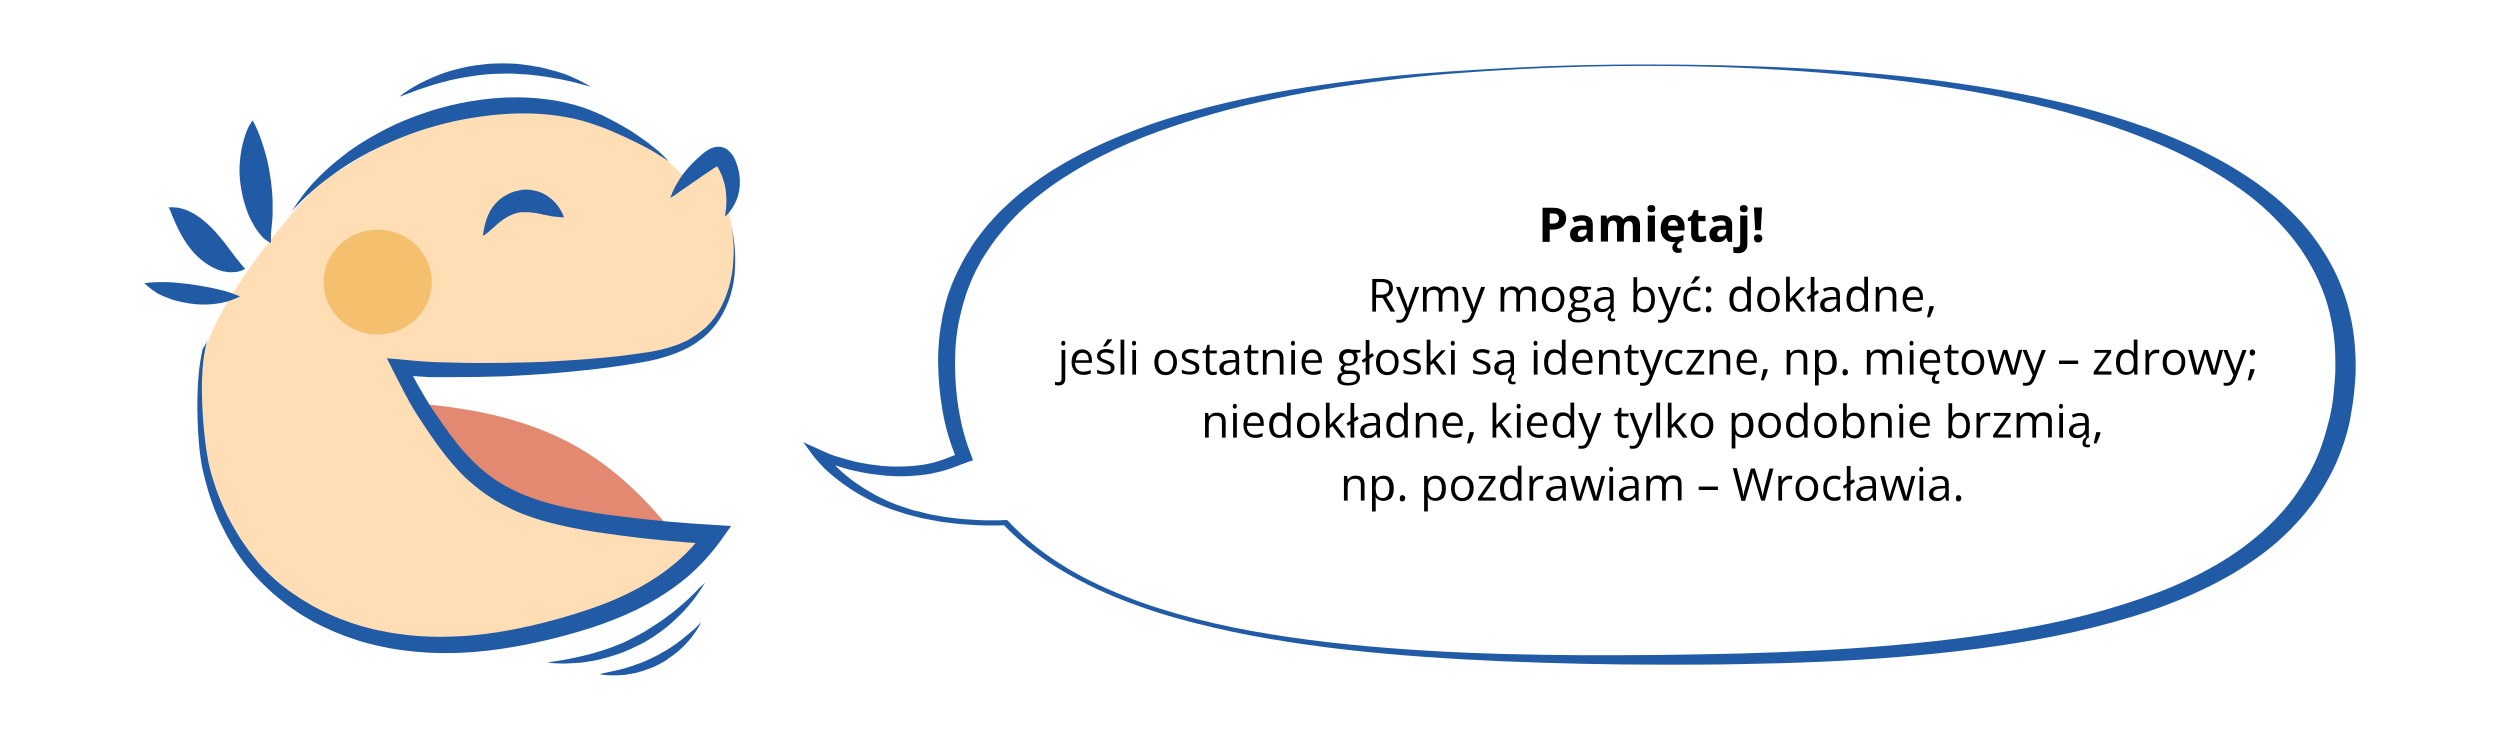 <?xml version="1.0" encoding="utf-8"?>
<!-- Generator: Adobe Illustrator 16.0.0, SVG Export Plug-In . SVG Version: 6.00 Build 0) -->
<!DOCTYPE svg PUBLIC "-//W3C//DTD SVG 1.1//EN" "http://www.w3.org/Graphics/SVG/1.1/DTD/svg11.dtd">
<svg xmlns="http://www.w3.org/2000/svg" xmlns:xlink="http://www.w3.org/1999/xlink" version="1.1" id="Warstwa_1" x="0px" y="0px" viewBox="0 704.5 2000 584" enable-background="new 0 704.5 2000 584" xml:space="preserve"> <g> <path fill="#225BA5" d="M1316.838,757.198c-17.41,0-34.593,0.229-52.004,0.687c-17.411,0.459-34.594,1.146-51.775,2.062 s-34.594,2.062-51.775,3.437c-17.182,1.374-34.365,3.207-51.317,5.269c-16.953,2.062-34.136,4.582-50.859,7.332 c-16.724,2.748-33.448,6.185-49.942,9.851c-16.495,3.665-32.761,7.789-48.568,12.601c-15.808,4.811-31.386,10.08-46.506,16.036 c-14.891,5.956-29.553,12.829-43.07,20.161c-13.517,7.56-26.346,15.578-38.03,24.742c-11.684,8.935-21.993,18.785-30.699,29.324 c-1.146,1.374-2.062,2.749-3.208,3.895c-1.146,1.374-2.062,2.749-3.207,4.123l-2.979,4.125l-2.749,4.123l-1.375,2.062l-1.375,2.062 l-2.52,4.124l-2.291,4.353l-1.146,2.062l-1.146,2.291l-2.062,4.354l-1.833,4.353c-1.375,2.979-2.291,5.956-3.437,8.935 c-0.458,1.604-0.917,2.979-1.375,4.582s-0.917,2.979-1.375,4.582c-0.687,2.979-1.604,6.186-2.291,9.164 c-2.749,12.142-3.895,24.742-3.895,37.113c0,12.6,0.917,24.971,2.978,37.343c2.062,12.371,5.27,24.742,10.081,36.655l1.375,3.665 l-4.582,1.604c-4.124,1.374-8.706,3.437-13.517,5.04c-2.52,0.916-5.04,1.604-7.56,2.291s-5.269,1.146-8.019,1.833 c-2.749,0.458-5.269,0.916-8.018,1.146c-2.52,0.229-5.27,0.458-8.019,0.688c-2.749,0.229-5.269,0.229-8.018,0.229 c-1.375,0-2.75,0-4.124,0l-4.124-0.229l-3.895-0.229l-3.895-0.458c-2.75-0.229-5.27-0.688-7.79-0.916 c-2.52-0.459-5.269-0.917-7.789-1.375s-5.041-1.146-7.56-1.604c-5.04-1.146-9.852-2.749-14.662-4.353 c-2.291-0.917-4.811-1.604-7.102-2.521c-1.146-0.458-2.291-0.916-3.437-1.374s-2.291-0.917-3.437-1.604l6.415-4.353 c1.604,2.29,3.437,4.353,5.27,6.644c2.062,2.062,4.124,4.353,6.186,6.414c4.353,4.124,9.164,8.019,14.433,11.685 c2.521,1.832,5.27,3.436,8.019,5.269c2.749,1.604,5.728,3.208,8.477,4.812c2.978,1.374,5.957,2.979,9.164,4.353 c2.978,1.374,6.186,2.521,9.393,3.665c1.604,0.459,3.208,1.146,4.811,1.604c1.604,0.459,3.208,1.146,5.04,1.604l2.52,0.688 c0.458,0,0.917,0.229,1.146,0.229l1.375,0.229l2.52,0.688l2.52,0.687c3.436,0.917,6.873,1.604,10.309,2.062 c1.833,0.229,3.437,0.688,5.269,0.916c1.833,0.229,3.437,0.458,5.269,0.688c3.666,0.458,7.102,0.917,10.768,1.146 s7.102,0.458,10.768,0.688c3.666,0.229,7.331,0.229,10.768,0.229c3.666,0,7.331,0,10.768-0.229h1.604l0.917,0.916 c11.684,12.601,25.659,24.056,41.237,33.906c15.578,10.08,33.219,18.557,51.546,25.889c18.328,7.33,37.571,13.287,57.273,18.327 s39.863,9.164,60.252,12.371c40.779,6.644,82.475,10.538,124.17,13.059c41.695,2.52,83.619,3.437,125.543,3.665 c20.848,0,41.926,0,62.771-0.229c20.848-0.229,41.926-0.688,62.773-1.146c41.924-1.146,83.619-3.208,125.086-6.873 c41.465-3.665,82.475-8.935,122.564-17.183c9.852-2.062,19.932-4.353,29.555-6.873c9.621-2.52,19.473-5.269,28.865-8.247 c9.393-2.978,18.785-6.186,27.949-9.622c9.164-3.436,17.869-7.33,26.576-11.454c16.953-8.247,32.988-17.641,46.734-28.638 c13.975-10.767,25.889-22.909,35.51-35.967c4.811-6.645,8.936-13.288,12.83-20.161c3.666-6.872,6.873-13.975,9.393-21.306 s4.582-14.662,6.414-21.993c1.604-7.331,2.979-14.892,3.438-22.451c0.457-3.666,0.688-7.561,0.916-11.226 c0.229-1.833,0.229-3.666,0.229-5.728v-2.749v-1.375v-0.688v-0.688c0-7.789-0.457-15.119-1.373-22.451 c-1.146-7.561-2.521-14.891-4.582-22.222c-2.062-7.331-4.812-14.434-8.02-21.535s-7.102-13.975-11.455-20.618 c-1.145-1.604-2.061-3.437-3.436-5.04l-3.666-5.04l-3.895-4.812c-1.375-1.604-2.748-3.207-4.123-4.811 c-5.498-6.186-11.684-12.371-18.1-18.099c-6.643-5.728-13.516-11.226-21.076-16.266c-29.783-20.619-65.521-36.655-103.551-49.256 c-38.029-12.371-78.121-21.535-118.9-28.179s-82.475-11.226-124.17-14.204C1400.916,758.572,1358.992,757.198,1316.838,757.198z M1316.838,756.053c41.926,0,84.078,0.916,126.002,3.207c41.926,2.291,83.621,5.957,125.086,12.143 c41.238,5.956,82.246,13.975,121.422,25.888c9.85,2.978,19.473,6.186,29.094,9.622c9.623,3.436,18.787,7.102,27.951,11.226 c2.291,0.916,4.582,2.062,6.871,2.978l6.645,3.208c4.354,2.291,8.936,4.353,13.059,6.644c8.705,4.582,16.953,9.622,24.971,14.892 c8.02,5.269,15.58,10.996,22.682,16.724c7.102,5.957,13.516,12.143,19.701,18.786c1.375,1.604,2.979,3.207,4.354,5.04l4.123,5.039 l3.895,5.27c1.375,1.833,2.52,3.437,3.666,5.27c4.811,7.102,8.936,14.434,12.6,21.993c3.438,7.561,6.416,15.12,8.707,22.909 s3.895,15.579,5.039,23.368c1.146,7.789,1.604,16.036,1.832,23.597v0.688v0.916v1.375v2.979c0,2.062,0,3.895-0.229,5.956 c-0.229,3.895-0.457,7.789-0.916,11.684c-0.688,7.79-2.062,15.579-3.436,23.368c-1.605,7.789-3.895,15.578-6.645,23.139 c-2.75,7.56-5.957,15.119-10.08,22.451c-3.895,7.33-8.477,14.662-13.518,21.535c-10.537,13.975-23.139,27.033-38.258,38.488 c-14.891,11.454-31.844,21.534-49.943,30.011c-9.164,4.353-18.328,8.247-27.949,11.913c-9.621,3.665-19.244,6.873-29.096,9.852 c-9.85,2.978-19.932,5.727-30.012,8.247c-10.08,2.52-20.16,4.811-30.469,6.872c-41.008,8.248-82.932,13.288-124.857,16.725 c-41.924,3.437-84.078,5.04-126.23,5.728c-21.076,0.458-42.154,0.458-63.23,0.458s-42.153-0.229-63.002-0.688 c-42.152-0.916-84.077-2.52-126.002-5.498c-41.924-2.979-83.619-7.331-124.627-14.434c-20.619-3.437-40.779-7.789-60.71-12.829 c-19.932-5.04-39.404-11.226-57.961-18.557s-36.197-16.036-52.463-26.117c-16.037-10.08-30.47-21.534-42.612-34.364l2.52,0.917 c-3.666,0.229-7.56,0.229-11.226,0.229s-7.561,0-11.226-0.229c-3.666-0.229-7.561-0.458-11.226-0.688s-7.331-0.688-10.997-1.146 c-1.833-0.229-3.665-0.458-5.498-0.688c-1.833-0.229-3.666-0.458-5.499-0.916c-3.666-0.688-7.331-1.375-10.997-2.062l-2.749-0.688 l-2.52-0.688l-1.375-0.229c-0.458-0.229-0.917-0.229-1.375-0.458l-2.749-0.688c-1.833-0.458-3.437-0.917-5.269-1.604 c-1.833-0.458-3.437-1.146-5.27-1.604c-13.746-4.582-26.346-10.768-37.571-18.328c-5.499-3.665-10.768-7.789-15.579-11.913 c-2.52-2.062-4.811-4.353-6.873-6.644c-2.291-2.291-4.124-4.581-6.186-7.102l-8.018-10.997l14.662,6.645 c0.916,0.458,2.062,0.916,2.978,1.374c1.146,0.458,2.062,0.917,3.208,1.375c2.291,0.916,4.353,1.604,6.644,2.29 c4.582,1.375,9.164,2.75,13.975,3.895c2.291,0.459,4.811,1.146,7.102,1.375c2.291,0.458,4.811,0.916,7.102,1.146 c2.52,0.229,4.811,0.688,7.331,0.917l3.666,0.229l3.666,0.229h3.665h3.666c2.52,0,4.811-0.229,7.331-0.229 c2.52-0.229,4.582-0.458,7.331-0.688c2.291-0.229,4.582-0.688,7.102-1.146c2.291-0.458,4.582-0.916,6.644-1.604 c2.291-0.688,4.353-1.374,6.415-2.062c4.353-1.604,8.477-3.437,13.517-5.27l-3.208,5.04c-5.269-12.371-8.935-24.972-11.226-37.801 s-3.437-25.659-3.666-38.488c-0.229-13.058,1.146-25.888,3.666-38.717c0.687-3.208,1.604-6.415,2.291-9.622 c0.458-1.604,0.917-3.207,1.375-4.811s0.917-3.208,1.604-4.812c1.146-3.207,2.291-6.415,3.666-9.393l2.062-4.582l2.291-4.582 l1.146-2.291l1.146-2.291l2.52-4.581l2.75-4.354l1.375-2.291l1.375-2.291c3.895-5.956,8.248-11.455,13.058-17.182 c2.521-2.749,4.811-5.498,7.331-8.019c1.375-1.374,2.521-2.749,3.895-3.895l4.124-3.895c5.499-5.04,11.226-10.08,17.641-14.662 c12.371-9.393,25.888-17.64,40.32-25.2c14.433-7.561,29.554-13.975,45.132-19.932c15.579-5.956,31.615-10.996,48.11-15.35 c16.266-4.581,32.99-8.247,49.714-11.684c16.725-3.436,33.678-6.186,50.859-8.705c16.953-2.521,34.135-4.582,51.316-6.415 c17.184-1.833,34.365-3.207,51.775-4.353c17.184-1.146,34.594-2.062,51.776-2.979 C1247.652,756.739,1282.245,756.053,1316.838,756.053z"/> <g> <path fill="#E38871" d="M341.352,1027.988c101.718,9.852,149.829,44.674,197.251,102.635c3.437,4.123-14.433,2.52-37.801-1.833 c-31.844-5.956-57.502-10.538-87.973-27.263c-13.975-7.789-32.531-19.702-49.713-38.259 C355.327,1054.563,333.562,1027.072,341.352,1027.988z"/> <path fill="#FFDEB5" d="M586.025,888.469c-1.375-7.56-11.226-57.273-9.393-57.961c-12.829,5.498-17.869,7.102-27.033,17.641 c-6.415-3.895-39.404-53.838-127.376-53.15c-37.114,0.229-57.045,2.291-92.326,14.434c-22.68,7.789-72.165,39.175-77.892,45.36 c-7.331,7.79-93.471,100.573-91.638,153.036c1.146,33.447,0.229,52.921,5.728,75.143c6.873,27.034,18.786,52.922,36.655,73.998 c24.742,29.324,59.564,48.568,96.22,57.503c52.005,12.601,105.842,5.04,156.701-9.393c45.132-12.829,87.973-32.303,116.151-72.165 c-29.324-1.604-58.648-4.353-87.743-8.706c-33.906-5.04-68.5-12.371-97.137-31.615c-21.077-14.203-38.03-34.364-52.463-55.67 c-7.102-10.538-20.16-30.698-1.833-38.488c4.582-2.062,10.309,1.146,15.349,1.375c55.899,1.604,110.424,1.146,165.636-7.561 c13.059-2.062,26.117-5.27,37.801-11.454c33.219-17.641,41.008-57.274,34.364-92.097 C586.254,888.698,586.025,888.698,586.025,888.469z"/> <path fill="#225BA5" d="M167.01,974.38c-1.374,2.979-2.062,5.956-2.749,9.164c-0.688,3.207-1.146,6.185-1.604,9.393 c-0.688,6.415-0.917,12.829-1.146,19.015c0,12.83,0.458,25.43,1.833,38.259c0.687,6.415,1.375,12.601,2.52,19.016 c0.458,3.207,1.146,6.185,1.833,9.163c0.458,1.604,0.687,2.979,1.146,4.582c0.458,1.604,0.916,2.979,1.374,4.582 c3.666,12.143,8.477,23.826,14.433,34.822c5.957,10.997,12.83,21.307,20.848,30.699l0.229,0.458l0.458,0.458l0.688,0.916 l1.604,1.833c1.146,1.146,2.062,2.291,3.208,3.437l3.208,3.207c1.146,1.146,2.291,2.062,3.437,3.208 c2.291,2.062,4.582,4.124,6.873,5.956c2.52,1.833,4.811,3.895,7.331,5.498c9.851,7.103,20.618,13.288,31.615,18.1 c10.997,5.039,22.681,8.935,34.364,11.684c2.749,0.688,6.186,1.374,8.935,1.832c2.978,0.688,5.956,1.146,8.935,1.604 c5.956,0.917,12.142,1.604,18.099,2.062c12.142,0.916,24.284,0.688,36.426,0c24.284-1.604,48.568-6.415,72.165-12.829 c11.913-3.208,23.597-6.873,35.052-10.997c11.455-4.123,22.681-9.164,33.219-14.891c10.538-5.728,20.619-12.601,29.782-20.39 c9.164-7.79,17.182-16.725,24.284-26.575l5.498,12.143c-25.429-1.375-50.859-3.666-76.06-7.103 c-6.415-0.916-12.6-1.833-19.015-2.749s-12.6-2.062-19.015-3.437c-12.601-2.52-25.43-5.728-37.801-10.538 c-6.186-2.291-12.142-5.27-18.099-8.477s-11.455-6.873-16.953-10.996c-5.269-4.124-10.538-8.477-15.12-13.288 c-4.582-4.811-8.935-9.851-13.059-15.12s-8.019-10.538-11.684-16.037c-3.666-5.498-7.331-10.767-10.768-16.266 c-3.666-5.727-6.873-11.454-9.851-17.182s-5.957-11.455-8.935-17.411l-5.04-10.08l10.768,0.916 c6.873,0.688,13.975,1.374,20.848,1.833c1.604,0,3.437,0.229,5.04,0.229l5.269,0.229l10.539,0.229 c13.975,0.458,27.95,0.458,41.924,0.229c13.975-0.229,27.95-0.458,41.924-1.375c7.102-0.457,13.975-0.916,20.848-1.374 s13.975-1.146,20.848-1.833c3.437-0.229,6.873-0.688,10.538-1.146c3.437-0.458,6.873-0.916,10.31-1.374 c6.873-0.917,13.746-1.833,20.39-3.437c6.644-1.604,13.287-3.665,19.473-6.644l1.146-0.459l1.146-0.687 c0.688-0.458,1.604-0.917,2.291-1.375c1.375-0.916,2.749-1.833,4.353-2.749c2.749-2.062,5.498-4.124,8.018-6.414 c4.811-4.812,9.164-10.539,12.142-16.725c3.208-6.186,5.499-13.059,7.102-19.932c1.604-6.872,2.291-14.203,2.52-21.306 c0.229-7.102-0.458-14.433-1.604-21.535c1.604,7.103,2.52,14.204,2.749,21.535c0.229,7.331,0,14.662-1.145,21.765 c-1.146,7.102-3.208,14.433-6.415,21.076c-2.979,6.644-7.102,13.059-12.142,18.328c-2.52,2.748-5.269,5.269-8.248,7.33 c-1.375,1.146-2.978,2.062-4.582,3.208c-0.687,0.458-1.604,0.916-2.291,1.374l-1.146,0.688l-1.146,0.688 c-6.414,3.437-13.287,5.957-20.16,8.019s-13.975,3.437-21.077,4.582c-6.873,1.146-13.975,2.29-21.077,3.207 s-13.975,1.833-21.077,2.521c-7.102,0.688-13.975,1.374-21.077,2.062c-13.975,1.146-28.179,2.062-42.382,2.749 c-14.204,0.458-28.179,0.688-42.383,0.688h-10.538h-5.27c-1.833,0-3.436,0-5.498-0.229c-7.331-0.458-14.204-0.916-21.306-1.374 l5.956-9.164c2.979,5.728,6.186,11.226,9.164,16.953c3.207,5.498,6.415,11.226,9.622,16.266 c3.437,5.27,7.102,10.538,10.768,15.808c3.665,5.27,7.331,10.31,11.226,15.12s8.018,9.393,12.371,13.746 c4.353,4.353,8.935,8.247,13.746,11.912c4.582,3.438,10.081,6.873,15.35,9.622s10.997,5.27,16.495,7.331 c11.455,4.354,23.368,7.331,35.51,9.622c6.186,1.146,12.371,2.291,18.328,3.207c6.186,0.917,12.371,1.833,18.557,2.521 c12.371,1.604,24.971,2.979,37.572,4.123c12.6,1.146,24.971,2.062,37.571,2.75l13.517,0.916l-8.019,11.226 c-7.789,10.768-16.724,20.618-26.804,29.324c-10.08,8.477-21.077,15.808-32.302,21.993c-11.455,6.186-23.368,11.226-35.281,15.578 c-11.913,4.354-24.284,7.79-36.426,10.997c-24.514,6.186-49.485,10.768-74.915,12.143c-12.6,0.688-25.429,0.458-38.259-0.688 c-6.415-0.688-12.6-1.375-19.015-2.521c-1.604-0.229-3.207-0.458-4.811-0.916c-1.604-0.229-3.208-0.688-4.811-0.916 c-3.208-0.688-5.957-1.375-9.393-2.291c-12.371-3.208-24.513-7.79-35.968-13.288c-11.684-5.498-22.681-12.371-32.761-20.39 c-2.52-2.062-5.04-4.123-7.56-6.186c-2.291-2.291-4.812-4.353-7.103-6.644c-1.146-1.146-2.291-2.291-3.436-3.437l-3.437-3.665 c-1.146-1.146-2.062-2.291-3.208-3.666l-1.604-1.833l-0.688-0.916l-0.458-0.458l-0.458-0.458 c-8.248-10.08-14.892-21.307-20.619-32.99c-5.728-11.684-10.081-23.826-13.288-36.426c-0.458-1.604-0.688-3.207-1.146-4.582 c-0.458-1.604-0.688-3.207-1.146-4.811c-0.688-3.208-1.146-6.415-1.604-9.622c-0.917-6.415-1.375-12.829-1.833-19.244 c-0.687-12.829-0.916-25.659-0.229-38.488c0.458-6.415,0.916-12.829,2.062-19.244c0.458-3.207,1.146-6.415,1.833-9.393 C164.719,980.336,165.636,977.358,167.01,974.38z"/> <path fill="#225BA5" d="M536.312,862.811c0,0,0.458-1.604,1.604-4.353s3.207-6.644,5.956-10.997 c2.75-4.353,6.644-8.935,11.226-13.517c2.291-2.291,4.811-4.582,7.331-6.644c0.687-0.458,1.375-1.146,2.062-1.604 c0.916-0.688,1.833-1.146,2.978-1.833s2.291-1.146,4.124-1.604c1.604-0.458,3.666-0.458,5.499-0.229 c0.458,0,0.917,0.229,1.375,0.459l0.687,0.229h0.229l0.458,0.229c0.687,0.229,1.146,0.459,1.604,0.917 c0.458,0.229,0.688,0.458,1.146,0.917c1.375,1.145,2.291,2.29,3.208,3.436c0.458,0.458,0.687,1.146,0.917,1.604l0.458,0.688 l0.229,0.458l0.229,0.229l0.917,2.291c1.604,3.895,2.52,7.331,2.979,10.996c0.916,7.103,0,13.746-1.833,18.786 c-0.917,2.52-2.062,4.811-3.208,6.644c-1.145,1.833-2.291,3.437-3.207,4.582s-1.833,2.062-2.52,2.52 c-0.688,0.459-0.917,0.917-0.917,0.917s0-0.458,0.229-1.146s0.229-2.062,0.458-3.437c0.229-1.374,0.458-3.207,0.458-5.04 c0.229-1.833,0.229-4.124,0-6.414c-0.229-4.582-0.917-9.623-2.75-14.663c-0.687-2.52-2.062-5.04-2.978-7.102l-1.146-2.062 l-0.229-0.229l0,0l0,0c0,0,0.229,0.458,0,0.229l0,0l-0.229-0.459l-0.458-0.457c-0.229-0.229-0.229-0.229-0.229-0.229h0.229 c0,0,0.229,0,0.458,0.229c0.229,0,0,0,0,0h-0.229l0,0h0.229l0,0h0.229c0.917,0,0.917-0.229,0.229,0.229 c-0.229,0.229-0.917,0.458-1.375,0.688c-0.458,0.229-1.146,0.688-1.833,1.146c-2.52,1.833-5.041,3.437-7.56,5.04 c-5.04,3.437-9.622,6.644-13.517,9.393c-3.895,2.749-7.561,5.04-9.852,6.873C537.916,861.895,536.312,862.811,536.312,862.811z"/> <path fill="#225BA5" d="M202.062,800.726c0,0,0.916,1.604,2.291,4.354c1.374,2.749,2.978,6.644,4.582,11.226 c1.604,4.582,3.207,9.852,4.582,15.35s2.291,11.454,3.208,17.41c0.688,5.957,1.375,11.913,1.375,17.641c0,2.979,0,5.728,0,8.477 s-0.229,5.27-0.458,7.561c-0.458,4.582-0.916,8.247-0.916,11.226c0,1.374,0,2.749,0,3.437c0,0.916,0,1.374,0,1.374 s-0.458-0.229-1.146-0.458c-0.688-0.458-1.833-0.916-3.208-2.062c-1.375-0.917-2.75-2.291-4.124-4.124 c-1.375-1.604-2.979-3.666-4.353-5.957s-2.52-4.581-3.895-7.102c-1.145-2.52-2.291-5.27-3.207-8.247 c-2.062-5.728-3.437-12.143-4.353-18.557c-0.917-6.415-1.146-12.829-0.458-19.015c0.458-6.186,1.604-11.685,2.978-16.725 c1.375-4.811,2.979-8.935,4.353-11.455C201.146,802.33,202.062,800.726,202.062,800.726z"/> <path fill="#225BA5" d="M134.708,870.6c0,0,0.458,0,1.146-0.229c0.687,0,1.604-0.229,2.978,0c1.375,0,2.749,0.229,4.582,0.458 c1.604,0.458,3.437,0.916,5.498,1.604c3.895,1.604,8.019,3.895,11.913,6.873c3.895,2.978,7.561,6.415,10.768,9.851 c1.604,1.833,2.979,3.437,4.582,5.27c1.375,1.604,2.749,3.437,4.124,5.04c2.52,3.437,4.811,6.644,7.102,9.393 c1.146,1.604,2.062,2.979,3.208,4.124c0.917,1.146,1.833,2.52,2.749,3.437c1.604,1.833,2.75,3.208,2.75,3.208 s-0.229,0.229-0.917,0.457c-0.687,0.229-1.604,0.917-2.749,1.146c-1.146,0.457-2.749,0.916-4.582,0.916 c-1.833,0.229-3.895,0.229-5.956,0c-2.062-0.229-4.353-0.688-6.873-1.604c-2.291-0.916-4.582-1.833-6.873-3.207 c-2.291-1.375-4.582-2.979-6.644-4.582s-4.124-3.666-5.956-5.499c-7.103-7.789-11.684-16.494-14.892-23.597 c-1.604-3.437-2.978-6.873-3.895-9.164c-0.458-1.146-0.917-2.291-1.146-2.979C134.708,871.059,134.708,870.6,134.708,870.6z"/> <path fill="#225BA5" d="M115.464,931.081c0,0,1.374-0.229,3.665-0.458s5.499-0.458,9.164-0.458c3.665,0,7.789,0,12.371,0.458 c2.291,0.229,4.582,0.458,6.873,0.688c2.291,0.229,4.582,0.458,6.873,0.916c4.582,0.688,9.164,1.375,13.517,2.291 c4.353,0.917,8.477,1.833,11.913,2.749c3.436,0.917,6.644,2.062,8.706,2.979c2.062,0.688,3.437,1.374,3.437,1.374 s-4.811,2.75-12.142,4.582c-3.666,0.917-8.018,1.604-12.83,1.833c-2.291,0-4.811,0.229-7.331,0c-2.52,0-5.04-0.458-7.56-0.687 c-2.521-0.459-5.04-0.688-7.331-1.375c-2.521-0.458-4.812-1.146-7.102-1.833c-4.582-1.604-8.477-3.207-11.913-5.04 C119.359,934.976,115.464,931.081,115.464,931.081z"/> <ellipse fill="#F4C06E" cx="302.176" cy="930.165" rx="43.299" ry="41.924"/> <path fill="#225BA5" d="M386.254,892.593c0,0,0,0,0-0.229c0-0.229,0.229-0.458,0.229-0.688c0.229-0.688,0.229-1.375,0.458-2.521 c0.458-2.291,0.916-5.498,2.291-9.393c0.687-2.062,1.604-4.124,2.749-6.186c1.146-2.291,2.749-4.353,4.582-6.414 c1.833-2.062,4.124-4.124,6.873-5.729c2.749-1.604,5.499-2.978,8.706-3.894l0.688-0.229h0.229h0.229h0.458l0,0l0.917-0.229 l0.458-0.229l0.687-0.229l1.375-0.229c1.833-0.229,3.437-0.229,5.04-0.229c3.208,0.229,6.415,0.916,9.164,1.832 c2.749,0.917,5.04,2.291,7.102,3.666c2.062,1.374,3.895,2.979,5.27,4.582c1.374,1.604,2.749,2.979,3.665,4.582 c0.917,1.374,1.604,2.748,2.291,3.895c0.458,1.145,0.917,2.062,1.146,2.748c0.229,0.688,0.458,0.917,0.458,0.917s0,0-0.229,0 c-0.229,0-0.458,0-0.917,0c-0.688,0-1.833,0-2.979-0.229c-1.145-0.229-2.749-0.229-4.353-0.458 c-1.604-0.229-3.437-0.458-5.041-0.916c-1.833-0.229-3.665-0.688-5.498-1.146s-3.666-0.688-5.499-0.916 c-1.833-0.229-3.666-0.459-5.269-0.459c-0.917,0-1.604,0-2.52,0h-0.458h-0.229h-0.458h-0.917l0,0l0,0c0.458,0,0.229,0,0.229,0l0,0 h-0.229h-0.229c-3.666,0.459-7.331,1.833-10.538,3.666c-1.833,0.916-3.437,2.062-5.04,3.207c-1.604,1.146-2.979,2.291-4.353,3.666 c-2.749,2.291-5.269,4.582-7.102,6.186c-0.917,0.688-1.833,1.374-2.291,1.604c-0.229,0.229-0.458,0.229-0.688,0.229 C386.483,892.593,386.254,892.593,386.254,892.593z"/> <path fill="#225BA5" d="M564.261,1170.256c0,0-0.229,0.458-0.917,1.375c-0.458,0.916-1.375,2.291-2.52,4.123 c-1.146,1.604-2.52,3.895-4.124,5.957c-1.604,2.291-3.666,4.811-5.957,7.561c-2.291,2.749-4.811,5.498-7.789,8.247 s-5.957,5.728-9.393,8.477c-3.436,2.749-7.102,5.498-10.997,8.019l-0.687,0.458l-0.458,0.229l-0.458,0.229l-1.375,0.916 c-0.917,0.688-2.062,1.146-2.978,1.833c-0.917,0.688-2.062,1.146-2.979,1.604l-3.207,1.604c-4.353,2.062-8.477,4.124-12.83,5.728 s-8.706,2.979-12.829,4.124c-2.062,0.458-4.124,1.146-6.186,1.604s-4.124,0.688-6.186,1.146c-2.062,0.229-3.895,0.688-5.728,0.916 c-1.833,0.229-3.666,0.458-5.499,0.458c-3.436,0.229-6.644,0.458-9.622,0.458c-2.749,0-5.269,0-7.331-0.229 c-2.062,0-3.665-0.229-4.811-0.458c-1.146-0.229-1.604-0.229-1.604-0.229s2.291-0.229,6.415-0.916 c3.895-0.688,9.622-1.375,16.266-2.979c3.436-0.688,6.873-1.604,10.767-2.52c1.833-0.459,3.895-1.146,5.728-1.604 c1.833-0.687,3.895-1.146,5.957-1.833s4.124-1.374,5.957-2.062c0.916-0.458,2.062-0.688,2.978-1.146s2.062-0.688,2.978-1.146 c4.124-1.604,8.248-3.665,12.142-5.728l2.978-1.604c0.917-0.458,2.062-0.916,2.979-1.604c0.917-0.458,2.062-1.146,2.978-1.604 l1.375-0.916l0.458-0.229l0.229-0.229l0.687-0.458c3.895-2.291,7.332-4.812,10.997-7.103c3.437-2.52,6.644-4.811,9.851-7.331 c2.978-2.52,5.728-4.811,8.248-7.102s4.811-4.353,6.873-6.414c2.062-2.062,3.665-3.666,5.04-5.27 C562.658,1172.089,564.261,1170.256,564.261,1170.256z"/> <path fill="#225BA5" d="M319.359,781.939c0,0,0.458-0.457,1.374-1.145c0.917-0.688,2.291-1.833,4.124-2.979 c1.833-1.146,4.124-2.749,6.644-4.124c2.749-1.604,5.728-3.208,9.164-4.812s7.102-3.207,11.226-4.811 c4.124-1.604,8.477-2.979,13.059-4.124s9.393-2.29,14.433-2.978l0.917-0.229h0.458h0.458l1.833-0.229 c1.146-0.229,2.52-0.229,3.665-0.458c1.146-0.229,2.521-0.229,3.895-0.458l3.895-0.229c5.269-0.229,10.309-0.229,15.349,0 c5.041,0.229,9.852,0.916,14.662,1.604c2.291,0.458,4.582,0.916,6.873,1.146c2.291,0.458,4.353,1.146,6.644,1.604 c2.062,0.688,4.124,1.146,6.186,1.604c2.062,0.688,3.895,1.146,5.727,1.833c3.666,1.146,6.873,2.52,9.622,3.895 c2.75,1.146,5.27,2.52,7.102,3.436c3.895,2.062,5.957,3.438,5.957,3.438s-2.52-0.688-6.644-1.834 c-4.124-1.145-10.309-2.748-17.411-4.123c-3.666-0.688-7.56-1.375-11.684-2.062c-2.062-0.229-4.124-0.458-6.415-0.916 c-2.291-0.229-4.353-0.458-6.644-0.688c-2.291-0.229-4.582-0.458-6.873-0.458c-1.146,0-2.291,0-3.437-0.229 c-1.146,0-2.291-0.229-3.666-0.229c-4.811,0-9.622,0-14.433,0.229l-3.666,0.229c-1.146,0-2.291,0.229-3.666,0.229 c-1.146,0.229-2.52,0.229-3.665,0.458l-1.833,0.229h-0.458h-0.458l-0.917,0.229c-4.811,0.688-9.393,1.374-13.975,2.291 c-4.582,0.916-8.706,1.832-12.829,2.979c-4.124,1.145-8.019,2.291-11.455,3.436c-3.437,1.146-6.644,2.291-9.622,3.208 c-2.749,1.146-5.269,2.062-7.331,2.749C321.649,781.023,319.359,781.939,319.359,781.939z"/> <path fill="#225BA5" d="M561.054,1201.871c0,0-0.229,0.229-0.458,0.917c-0.229,0.687-0.687,1.604-1.375,2.749 s-1.375,2.52-2.52,4.123s-2.291,3.208-3.666,5.041c-2.978,3.665-6.644,7.56-10.997,11.225c-2.291,1.834-4.582,3.666-7.102,5.27 l-0.458,0.229l-0.229,0.229l-0.229,0.229l-0.917,0.688l-1.833,1.146c-1.146,0.688-2.749,1.374-4.124,2.291 c-2.749,1.374-5.498,2.749-8.477,3.665c-2.749,1.146-5.727,2.062-8.477,2.749c-1.374,0.458-2.749,0.688-4.124,0.917 c-1.375,0.229-2.749,0.458-3.895,0.688c-1.375,0.229-2.52,0.457-3.895,0.457c-1.146,0-2.52,0.229-3.666,0.229 c-4.582,0.229-8.477,0-10.997-0.229c-2.749-0.229-4.124-0.687-4.124-0.687s0.458,0,1.146-0.229 c0.687-0.229,1.604-0.229,2.978-0.688c2.52-0.458,6.186-1.374,10.539-2.291c2.062-0.458,4.353-1.146,6.873-1.832 c1.146-0.459,2.52-0.688,3.666-1.146c1.146-0.457,2.52-0.916,3.895-1.374s2.52-0.917,3.895-1.374 c1.375-0.459,2.52-0.917,3.895-1.604c2.52-1.146,5.269-2.291,7.789-3.666c1.375-0.688,2.52-1.146,3.895-2.062l1.833-1.145 l0.917-0.459l0.229-0.229h0.229l0.458-0.229c2.52-1.375,4.811-2.979,7.102-4.582c4.582-2.979,8.477-6.186,11.913-9.164 c3.436-2.749,6.186-5.27,8.018-7.102C560.137,1203.017,561.054,1201.871,561.054,1201.871z"/> <path fill="#225BA5" d="M233.448,873.578c0,0,0.688-1.146,2.062-3.207c1.374-2.062,3.436-5.27,6.186-8.936 c2.749-3.665,6.414-8.247,10.996-12.829c4.582-4.811,9.851-9.851,16.037-14.892c3.208-2.52,6.415-5.039,9.851-7.789 c3.437-2.52,7.331-5.039,11.226-7.56c7.79-4.812,16.495-9.622,25.659-13.976c4.582-2.062,9.393-4.123,14.204-5.956 s9.851-3.665,14.891-5.269c10.081-3.208,20.848-5.729,31.386-7.561c10.768-1.833,21.535-2.979,32.302-3.208 c10.768-0.229,21.306,0.458,31.386,1.833c10.08,1.375,19.931,3.895,28.637,6.873c4.353,1.604,8.706,3.437,12.83,5.27 c3.895,1.832,7.56,3.895,11.226,5.727c3.437,1.834,6.873,3.895,10.08,5.729c3.208,1.832,5.957,3.895,8.706,5.727 c5.499,3.666,9.851,7.102,13.517,10.08s6.186,5.499,8.019,7.331c0.917,0.917,1.604,1.604,2.062,2.062 c0.458,0.458,0.687,0.687,0.687,0.687s-1.146-0.687-3.208-2.062c-2.062-1.374-5.04-3.207-9.164-5.728 c-3.895-2.291-8.935-5.039-14.662-7.789c-2.75-1.375-5.957-2.749-9.164-4.353c-3.208-1.375-6.644-2.979-10.309-4.582 s-7.331-2.979-11.455-4.353c-3.895-1.375-7.789-2.75-12.142-3.895c-8.477-2.291-17.641-3.895-27.033-4.812 c-9.622-0.916-19.473-1.146-29.554-0.688c-10.08,0.458-20.389,1.604-30.469,3.208c-10.081,1.604-20.161,3.895-30.011,6.644 c-9.852,2.749-19.244,5.956-28.179,9.622c-8.935,3.665-17.411,7.561-25.43,11.684c-7.789,4.124-15.12,8.477-21.535,12.829 c-6.415,4.353-12.142,8.706-17.182,12.601c-4.811,4.123-9.164,7.789-12.371,10.996c-1.604,1.604-3.208,2.979-4.353,4.354 c-1.146,1.374-2.291,2.291-3.207,3.207C234.365,872.662,233.448,873.578,233.448,873.578z"/> </g> <g> <path d="M1100.802,942.765v10.997h-2.978v-26.117h7.102c3.207,0,5.498,0.688,7.102,1.833s2.291,2.979,2.291,5.498 c0,3.437-1.832,5.728-5.27,7.103l7.102,11.684h-3.664l-6.416-10.997H1100.802L1100.802,942.765z M1100.802,940.245h4.124 c2.062,0,3.666-0.458,4.811-1.375c0.916-0.916,1.604-2.062,1.604-3.895s-0.458-2.978-1.604-3.665 c-0.916-0.688-2.749-1.146-4.811-1.146h-3.895L1100.802,940.245L1100.802,940.245z"/> <path d="M1116.838,934.059h3.208l4.353,11.227c0.916,2.52,1.604,4.353,1.833,5.498h0.229c0.229-0.688,0.458-1.604,0.916-3.207 c0.459-1.375,2.062-5.957,4.811-13.518h3.207l-8.477,22.452c-0.916,2.291-1.832,3.665-2.978,4.811 c-1.146,0.917-2.521,1.375-4.124,1.375c-0.916,0-1.832,0-2.748-0.229v-2.291c0.687,0.229,1.373,0.229,2.29,0.229 c2.062,0,3.437-1.146,4.353-3.437l1.146-2.749L1116.838,934.059z"/> <path d="M1163.574,953.762v-12.83c0-1.604-0.229-2.748-0.916-3.436c-0.688-0.688-1.604-1.146-3.208-1.146 c-1.833,0-3.207,0.459-4.124,1.604c-0.916,1.146-1.374,2.75-1.374,4.812v10.997h-2.978v-12.83c0-1.604-0.23-2.748-0.917-3.436 c-0.688-0.688-1.604-1.146-3.208-1.146c-1.832,0-3.207,0.459-4.123,1.604c-0.916,1.146-1.375,2.979-1.375,5.499v10.31h-2.979 v-19.703h2.521l0.458,2.75h0.229c0.458-0.917,1.374-1.604,2.291-2.291c0.917-0.459,2.062-0.917,3.437-0.917 c2.979,0,5.04,1.146,5.957,3.437h0.229c0.688-0.916,1.375-1.833,2.52-2.52c1.146-0.688,2.291-0.917,3.895-0.917 c2.291,0,3.895,0.458,5.041,1.604c1.145,1.146,1.604,2.979,1.604,5.499v12.829L1163.574,953.762L1163.574,953.762z"/> <path d="M1169.531,934.059h3.207l4.352,11.227c0.917,2.52,1.604,4.353,1.834,5.498h0.229c0.229-0.688,0.459-1.604,0.916-3.207 c0.459-1.375,2.062-5.957,4.812-13.518h3.208l-8.477,22.452c-0.917,2.291-1.834,3.665-2.979,4.811 c-1.146,0.917-2.521,1.375-4.124,1.375c-0.917,0-1.833,0-2.749-0.229v-2.291c0.688,0.229,1.375,0.229,2.291,0.229 c2.062,0,3.436-1.146,4.353-3.437l1.146-2.749L1169.531,934.059z"/> <path d="M1225.658,953.762v-12.83c0-1.604-0.229-2.748-0.916-3.436s-1.604-1.146-3.207-1.146c-1.832,0-3.207,0.459-4.123,1.604 c-0.917,1.146-1.375,2.75-1.375,4.812v10.997h-2.979v-12.83c0-1.604-0.229-2.748-0.916-3.436s-1.604-1.146-3.207-1.146 c-1.834,0-3.208,0.459-4.125,1.604c-0.916,1.146-1.374,2.979-1.374,5.499v10.31h-2.978v-19.703h2.52l0.459,2.75h0.229 c0.458-0.917,1.375-1.604,2.291-2.291c0.916-0.459,2.062-0.917,3.436-0.917c2.979,0,5.041,1.146,5.957,3.437h0.229 c0.688-0.916,1.375-1.833,2.521-2.52c1.145-0.688,2.29-0.917,3.895-0.917c2.291,0,3.895,0.458,5.039,1.604 c1.146,1.146,1.604,2.979,1.604,5.499v12.829L1225.658,953.762L1225.658,953.762z"/> <path d="M1251.547,943.91c0,3.207-0.916,5.728-2.521,7.561c-1.604,1.833-3.895,2.749-6.644,2.749 c-1.833,0-3.207-0.458-4.582-1.146s-2.52-2.062-3.207-3.437s-1.146-3.437-1.146-5.498c0-3.208,0.688-5.728,2.291-7.561 c1.604-1.833,3.895-2.749,6.645-2.749c2.749,0,4.811,0.916,6.644,2.749S1251.547,940.703,1251.547,943.91z M1236.655,943.91 c0,2.521,0.458,4.354,1.604,5.728c0.916,1.374,2.52,2.062,4.352,2.062c1.834,0,3.438-0.688,4.354-2.062s1.604-3.207,1.604-5.728 c0-2.52-0.459-4.353-1.604-5.727c-0.916-1.375-2.52-1.834-4.354-1.834c-1.832,0-3.436,0.688-4.352,1.834 C1237.113,939.558,1236.655,941.391,1236.655,943.91z"/> <path d="M1272.853,934.059v1.834l-3.665,0.457c0.229,0.459,0.687,0.917,0.916,1.604c0.229,0.688,0.458,1.375,0.458,2.291 c0,1.833-0.688,3.438-2.062,4.582c-1.375,1.146-3.207,1.833-5.498,1.833c-0.688,0-1.146,0-1.604-0.229 c-1.374,0.687-1.833,1.604-1.833,2.52c0,0.458,0.229,0.917,0.688,1.146c0.459,0.229,1.146,0.458,2.291,0.458h3.437 c2.062,0,3.665,0.458,4.812,1.375c1.145,0.916,1.604,2.291,1.604,3.895c0,2.062-0.916,3.895-2.521,5.04 c-1.833,1.145-4.353,1.604-7.56,1.604c-2.521,0-4.582-0.459-5.957-1.375s-2.062-2.291-2.062-4.124c0-1.146,0.458-2.29,1.146-3.207 s1.832-1.374,3.207-1.833c-0.458-0.229-0.916-0.688-1.375-1.146c-0.229-0.458-0.457-1.146-0.457-1.604 c0-0.688,0.229-1.374,0.457-1.833c0.229-0.458,0.917-1.146,1.834-1.604c-0.917-0.458-1.834-1.146-2.521-2.062 c-0.687-0.917-0.916-2.062-0.916-3.437c0-2.062,0.688-3.895,1.833-5.04c1.374-1.146,3.208-1.833,5.499-1.833 c0.916,0,2.061,0.229,2.748,0.458L1272.853,934.059L1272.853,934.059z M1257.273,956.969c0,1.146,0.459,1.833,1.375,2.52 c0.916,0.459,2.291,0.917,3.895,0.917c2.52,0,4.354-0.458,5.498-1.146c1.146-0.688,1.833-1.833,1.833-2.979 s-0.229-1.833-0.917-2.291c-0.687-0.458-1.832-0.688-3.664-0.688h-3.666c-1.375,0-2.291,0.229-3.207,0.917 C1257.732,954.906,1257.273,955.823,1257.273,956.969z M1258.877,940.474c0,1.375,0.459,2.521,1.146,3.208 s1.832,1.146,3.207,1.146c2.979,0,4.353-1.375,4.353-4.124c0-2.979-1.374-4.354-4.353-4.354c-1.375,0-2.52,0.459-3.207,1.146 S1258.877,938.87,1258.877,940.474z"/> <path d="M1288.889,953.762l-0.688-2.75h-0.229c-0.916,1.146-2.062,2.062-2.979,2.521s-2.291,0.688-3.665,0.688 c-1.833,0-3.437-0.458-4.582-1.604s-1.604-2.521-1.604-4.353c0-3.895,3.208-5.957,9.394-6.186h3.437v-1.146 c0-1.604-0.229-2.749-0.916-3.437s-1.833-1.146-3.207-1.146c-1.604,0-3.438,0.458-5.499,1.604l-0.917-2.291 c0.917-0.458,2.062-0.917,3.208-1.146s2.291-0.458,3.437-0.458c2.291,0,4.123,0.458,5.27,1.604 c1.145,1.146,1.604,2.749,1.604,5.04v13.287L1288.889,953.762L1288.889,953.762z M1282.245,951.699 c1.833,0,3.208-0.457,4.353-1.604c1.146-0.916,1.604-2.52,1.604-4.353v-1.833l-2.978,0.229c-2.291,0-4.124,0.458-5.04,1.146 c-1.146,0.688-1.604,1.604-1.604,2.979c0,1.145,0.229,1.832,0.916,2.52C1280.184,951.241,1281.1,951.699,1282.245,951.699z M1288.66,957.885c0,1.146,0.458,1.604,1.604,1.604c0.458,0,1.146,0,1.832-0.229v2.062c-0.687,0.229-1.604,0.229-2.291,0.229 c-2.52,0-3.664-1.146-3.664-3.437c0-0.917,0.229-1.604,0.687-2.521c0.458-0.916,1.146-1.604,2.062-2.062h2.062 c-0.916,0.688-1.375,1.604-1.833,2.062C1288.889,956.511,1288.66,957.197,1288.66,957.885z"/> <path d="M1315.922,933.83c2.52,0,4.582,0.916,5.957,2.749s2.062,4.353,2.062,7.561c0,3.207-0.688,5.728-2.062,7.56 c-1.375,1.833-3.438,2.75-5.957,2.75c-1.375,0-2.52-0.229-3.436-0.688c-1.146-0.459-1.834-1.146-2.75-2.062h-0.229l-0.688,2.521 h-2.062v-27.95h2.979v6.873c0,1.604,0,2.979-0.229,4.124h0.229C1311.111,934.746,1313.174,933.83,1315.922,933.83z M1315.465,936.35c-2.062,0-3.438,0.688-4.354,1.834c-0.916,1.145-1.375,3.207-1.375,5.956s0.459,4.811,1.375,5.956 s2.291,1.833,4.354,1.833c1.832,0,3.207-0.688,4.123-2.062c0.916-1.375,1.375-3.208,1.375-5.728c0-2.521-0.459-4.353-1.375-5.728 S1317.297,936.35,1315.465,936.35z"/> <path d="M1326.23,934.059h3.209l4.352,11.227c0.916,2.52,1.604,4.353,1.834,5.498h0.229c0.229-0.688,0.459-1.604,0.916-3.207 c0.459-1.375,2.062-5.957,4.811-13.518h3.207l-8.477,22.452c-0.916,2.291-1.832,3.665-2.977,4.811 c-1.146,0.917-2.521,1.375-4.125,1.375c-0.916,0-1.832,0-2.748-0.229v-2.291c0.688,0.229,1.375,0.229,2.291,0.229 c2.061,0,3.436-1.146,4.352-3.437l1.146-2.749L1326.23,934.059z"/> <path d="M1355.555,953.99c-2.748,0-5.039-0.916-6.643-2.52c-1.604-1.833-2.291-4.124-2.291-7.331s0.688-5.728,2.291-7.561 s3.895-2.749,6.643-2.749c0.918,0,1.834,0,2.75,0.229s1.604,0.458,2.291,0.688l-0.916,2.52c-0.688-0.229-1.375-0.458-2.062-0.688 c-0.688-0.229-1.375-0.229-2.062-0.229c-3.895,0-5.955,2.52-5.955,7.56c0,2.521,0.457,4.354,1.375,5.499 c0.916,1.146,2.52,1.833,4.352,1.833c1.604,0,3.207-0.459,5.041-1.146v2.52C1359.221,953.762,1357.617,953.99,1355.555,953.99z M1352.807,931.081c0.459-0.688,1.145-1.604,1.832-2.749s1.146-2.062,1.604-2.749h3.666v0.458 c-0.457,0.688-1.375,1.833-2.291,2.749c-1.145,1.146-1.832,2.062-2.748,2.521h-2.062V931.081L1352.807,931.081z"/> <path d="M1364.719,936.121c0-1.604,0.688-2.52,2.062-2.52s2.291,0.916,2.291,2.52c0,0.688-0.229,1.375-0.688,1.833 s-0.916,0.688-1.604,0.688s-1.146-0.229-1.604-0.458C1364.949,937.496,1364.719,936.809,1364.719,936.121z M1364.719,951.929 c0-0.688,0.23-1.374,0.459-1.833c0.459-0.458,0.916-0.688,1.604-0.688s1.145,0.229,1.604,0.688s0.688,0.916,0.688,1.833 c0,0.688-0.229,1.374-0.688,1.833c-0.457,0.458-0.916,0.688-1.604,0.688s-1.145-0.229-1.604-0.458 C1364.949,953.303,1364.719,952.615,1364.719,951.929z"/> <path d="M1397.938,951.012L1397.938,951.012c-1.604,2.062-3.664,2.979-6.414,2.979c-2.52,0-4.582-0.916-5.957-2.52 c-1.373-1.604-2.061-4.354-2.061-7.561s0.688-5.727,2.061-7.561c1.375-1.832,3.438-2.748,5.957-2.748 c2.75,0,4.811,0.916,6.186,2.978h0.229l-0.229-1.374v-1.375v-8.018h2.979v27.949h-2.52L1397.938,951.012z M1391.982,951.699 c2.061,0,3.436-0.457,4.352-1.604c0.916-1.145,1.375-2.979,1.375-5.269v-0.688c0-2.749-0.459-4.812-1.375-5.956 c-0.916-1.146-2.291-1.834-4.352-1.834c-1.834,0-2.979,0.688-3.895,2.062c-0.918,1.375-1.375,3.207-1.375,5.728 c0,2.52,0.457,4.353,1.375,5.728C1388.773,951.012,1390.148,951.699,1391.982,951.699z"/> <path d="M1423.826,943.91c0,3.207-0.916,5.728-2.52,7.561s-3.895,2.749-6.645,2.749c-1.832,0-3.207-0.458-4.582-1.146 s-2.52-2.062-3.207-3.437s-1.146-3.437-1.146-5.498c0-3.208,0.688-5.728,2.291-7.561c1.605-1.833,3.895-2.749,6.645-2.749 s4.811,0.916,6.645,2.749C1423.139,938.412,1423.826,940.703,1423.826,943.91z M1408.936,943.91c0,2.521,0.457,4.354,1.604,5.728 c0.916,1.374,2.52,2.062,4.352,2.062c1.834,0,3.438-0.688,4.354-2.062s1.604-3.207,1.604-5.728c0-2.52-0.459-4.353-1.604-5.727 c-0.916-1.375-2.52-1.834-4.354-1.834c-1.832,0-3.436,0.688-4.352,1.834C1409.393,939.558,1408.936,941.391,1408.936,943.91z"/> <path d="M1432.074,943.682c0.457-0.688,1.373-1.604,2.291-2.749l6.414-6.644h3.436l-8.018,8.247l8.477,11.226h-3.666l-6.873-9.164 l-2.291,1.833v7.331h-2.979v-27.949h2.979v14.662C1432.074,941.391,1432.074,942.307,1432.074,943.682L1432.074,943.682 L1432.074,943.682z"/> <path d="M1451.316,938.184l2.521-1.604l1.375,2.062l-3.666,2.52v12.601h-2.979v-10.768l-2.062,1.375l-1.145-2.062l3.207-2.062 v-14.204h2.979v12.143H1451.316z"/> <path d="M1469.875,953.762l-0.688-2.75h-0.23c-0.916,1.146-2.061,2.062-2.979,2.521c-0.916,0.458-2.289,0.688-3.664,0.688 c-1.834,0-3.438-0.458-4.582-1.604c-1.146-1.146-1.604-2.521-1.604-4.353c0-3.895,3.207-5.957,9.393-6.186h3.436v-1.146 c0-1.604-0.229-2.749-0.916-3.437s-1.832-1.146-3.207-1.146c-1.604,0-3.436,0.458-5.498,1.604l-0.916-2.291 c0.916-0.458,2.061-0.917,3.207-1.146c1.145-0.229,2.291-0.458,3.436-0.458c2.291,0,4.125,0.458,5.27,1.604 c1.146,1.146,1.604,2.749,1.604,5.04v13.287L1469.875,953.762L1469.875,953.762z M1463.23,951.699 c1.832,0,3.207-0.457,4.354-1.604c1.145-0.916,1.604-2.52,1.604-4.353v-1.833l-2.979,0.229c-2.291,0-4.125,0.458-5.041,1.146 c-1.145,0.688-1.604,1.604-1.604,2.979c0,1.145,0.229,1.832,0.916,2.52C1461.168,951.241,1462.084,951.699,1463.23,951.699z"/> <path d="M1491.639,951.012L1491.639,951.012c-1.604,2.062-3.666,2.979-6.416,2.979c-2.52,0-4.582-0.916-5.955-2.52 c-1.375-1.604-2.062-4.354-2.062-7.561s0.688-5.727,2.062-7.561c1.373-1.832,3.436-2.748,5.955-2.748 c2.75,0,4.812,0.916,6.186,2.978h0.23l-0.23-1.374v-1.375v-8.018h2.979v27.949h-2.52L1491.639,951.012z M1485.682,951.699 c2.062,0,3.436-0.457,4.354-1.604c0.916-1.145,1.373-2.979,1.373-5.269v-0.688c0-2.749-0.457-4.812-1.373-5.956 c-0.918-1.146-2.291-1.834-4.354-1.834c-1.832,0-2.979,0.688-3.895,2.062s-1.375,3.207-1.375,5.728 c0,2.52,0.459,4.353,1.375,5.728C1482.475,951.012,1483.85,951.699,1485.682,951.699z"/> <path d="M1514.09,953.762v-12.601c0-1.604-0.459-2.749-1.146-3.665c-0.688-0.688-1.832-1.146-3.436-1.146 c-2.062,0-3.666,0.459-4.582,1.604c-0.916,1.146-1.375,2.979-1.375,5.499v10.31h-2.979v-19.703h2.521l0.457,2.75h0.229 c0.688-0.917,1.375-1.604,2.521-2.291c1.145-0.459,2.291-0.688,3.664-0.688c2.291,0,4.125,0.458,5.27,1.604 c1.146,1.146,1.834,2.979,1.834,5.498v12.829L1514.09,953.762L1514.09,953.762z"/> <path d="M1531.5,953.99c-2.979,0-5.268-0.916-6.873-2.748c-1.604-1.834-2.52-4.125-2.52-7.332s0.688-5.727,2.291-7.56 s3.666-2.749,6.186-2.749s4.354,0.916,5.729,2.52c1.373,1.604,2.061,3.666,2.061,6.415v1.833h-13.516 c0,2.291,0.688,4.124,1.832,5.27c1.146,1.145,2.75,1.832,4.582,1.832c2.062,0,4.123-0.457,6.186-1.374v2.749 c-1.145,0.458-2.062,0.688-2.979,0.916C1534.021,953.99,1532.875,953.99,1531.5,953.99z M1530.812,936.35 c-1.604,0-2.748,0.459-3.664,1.604c-0.918,0.917-1.375,2.521-1.604,4.354h10.309c0-1.833-0.459-3.207-1.146-4.354 C1533.562,936.809,1532.188,936.35,1530.812,936.35z"/> <path d="M1546.85,949.408l0.229,0.459c-0.229,1.145-0.686,2.52-1.373,4.123s-1.146,2.979-1.834,4.354h-2.291 c0.23-1.146,0.688-2.749,1.146-4.582c0.457-1.833,0.688-3.207,0.916-4.354H1546.85L1546.85,949.408z"/> <path d="M846.735,1012.868c-1.145,0-2.062-0.229-2.749-0.458v-2.521c0.917,0.229,1.604,0.458,2.52,0.458 c0.917,0,1.604-0.229,2.062-0.688c0.458-0.458,0.687-1.374,0.687-2.291V984.46h2.979v22.681 C852.234,1011.035,850.401,1012.868,846.735,1012.868z M849.026,979.191c0-0.688,0.229-1.146,0.458-1.604 c0.229-0.229,0.687-0.459,1.146-0.459c0.458,0,0.916,0.229,1.146,0.459c0.458,0.229,0.458,0.916,0.458,1.374 c0,0.688-0.229,1.146-0.458,1.604c-0.458,0.229-0.688,0.458-1.146,0.458c-0.458,0-0.917-0.229-1.146-0.458 C849.026,980.336,849.026,979.878,849.026,979.191z"/> <path d="M866.667,1004.392c-2.979,0-5.269-0.917-6.873-2.749c-1.604-1.833-2.52-4.124-2.52-7.331s0.688-5.728,2.291-7.561 s3.666-2.749,6.186-2.749s4.353,0.917,5.728,2.521s2.062,3.665,2.062,6.415v1.832h-13.517c0,2.291,0.688,4.124,1.833,5.27 s2.749,1.833,4.582,1.833c2.062,0,4.124-0.458,6.186-1.374v2.748c-1.146,0.459-2.062,0.688-2.979,0.917 C869.187,1004.392,868.042,1004.392,866.667,1004.392z M865.979,986.751c-1.604,0-2.75,0.458-3.666,1.604 c-0.917,0.917-1.375,2.521-1.604,4.353h10.309c0-1.832-0.458-3.207-1.146-4.353C868.729,987.209,867.583,986.751,865.979,986.751z "/> <path d="M891.638,998.664c0,1.833-0.688,3.207-2.062,4.124c-1.375,0.916-3.208,1.374-5.727,1.374 c-2.521,0-4.582-0.458-6.186-1.145v-2.75c0.917,0.459,2.062,0.917,2.979,1.146c1.145,0.229,2.062,0.457,3.208,0.457 c1.604,0,2.749-0.229,3.665-0.688c0.917-0.457,1.146-1.145,1.146-2.291c0-0.687-0.229-1.374-0.917-2.062 c-0.687-0.458-2.062-1.146-3.895-1.833s-3.208-1.374-3.895-1.832c-0.688-0.459-1.375-1.146-1.833-1.833 c-0.458-0.688-0.458-1.375-0.458-2.291c0-1.604,0.687-2.749,2.062-3.895c1.375-0.917,2.978-1.375,5.269-1.375 c2.062,0,4.124,0.458,6.186,1.375l-1.146,2.52c-2.062-0.916-3.666-1.146-5.269-1.146c-1.375,0-2.52,0.229-3.208,0.688 c-0.687,0.458-1.146,1.146-1.146,1.833c0,0.458,0.229,0.917,0.458,1.374c0.229,0.459,0.687,0.688,1.375,1.146 c0.687,0.229,1.833,0.916,3.436,1.374c2.291,0.917,3.895,1.604,4.811,2.521C891.409,996.373,891.638,997.519,891.638,998.664z M882.474,981.482c0.458-0.688,1.146-1.604,1.833-2.75c0.687-1.145,1.146-2.062,1.604-2.748h3.666v0.458 c-0.458,0.687-1.375,1.833-2.291,2.749c-1.146,1.145-1.833,2.062-2.749,2.52h-2.062V981.482L882.474,981.482z"/> <path d="M899.427,1004.162h-2.978v-27.949h2.978V1004.162z"/> <path d="M905.613,979.191c0-0.688,0.229-1.146,0.458-1.604c0.229-0.229,0.687-0.459,1.146-0.459c0.458,0,0.917,0.229,1.146,0.459 c0.458,0.229,0.458,0.916,0.458,1.374c0,0.688-0.229,1.146-0.458,1.604c-0.458,0.229-0.688,0.458-1.146,0.458 c-0.458,0-0.917-0.229-1.146-0.458S905.613,979.878,905.613,979.191z M908.82,1004.162h-2.978V984.46h2.978V1004.162z"/> <path d="M941.581,994.312c0,3.207-0.916,5.728-2.52,7.56c-1.604,1.833-3.895,2.75-6.644,2.75c-1.833,0-3.208-0.459-4.582-1.146 s-2.52-2.062-3.208-3.436c-0.687-1.604-1.145-3.437-1.145-5.499c0-3.207,0.687-5.728,2.291-7.56 c1.604-1.833,3.895-2.75,6.644-2.75s5.04,0.917,6.644,2.75C940.665,988.812,941.581,991.104,941.581,994.312z M926.689,994.312 c0,2.52,0.458,4.353,1.604,5.728c0.916,1.374,2.52,2.062,4.353,2.062c2.062,0,3.437-0.688,4.353-2.062 c0.917-1.375,1.604-3.208,1.604-5.728c0-2.521-0.458-4.353-1.604-5.728c-0.917-1.375-2.52-1.833-4.353-1.833 c-1.833,0-3.437,0.688-4.353,1.833C927.148,989.959,926.689,991.791,926.689,994.312z"/> <path d="M959.45,998.664c0,1.833-0.687,3.207-2.062,4.124c-1.374,0.916-3.207,1.374-5.727,1.374s-4.582-0.458-6.186-1.145v-2.75 c0.917,0.459,2.062,0.917,2.978,1.146c1.146,0.229,2.062,0.457,3.208,0.457c1.604,0,2.749-0.229,3.666-0.688 c0.916-0.457,1.146-1.145,1.146-2.291c0-0.687-0.229-1.374-0.917-2.062c-0.688-0.458-2.062-1.146-3.895-1.833 c-1.833-0.688-3.207-1.374-3.895-1.832c-0.687-0.459-1.375-1.146-1.833-1.833c-0.458-0.688-0.458-1.375-0.458-2.291 c0-1.604,0.688-2.749,2.062-3.895c1.375-0.917,2.978-1.375,5.269-1.375c2.062,0,4.124,0.458,6.186,1.375l-1.145,2.52 c-2.062-0.916-3.666-1.146-5.269-1.146c-1.375,0-2.521,0.229-3.208,0.688c-0.688,0.458-1.146,1.146-1.146,1.833 c0,0.458,0.229,0.917,0.458,1.374c0.229,0.459,0.688,0.688,1.375,1.146c0.688,0.229,1.833,0.916,3.437,1.374 c2.291,0.917,3.895,1.604,4.811,2.521C959.221,996.373,959.45,997.519,959.45,998.664z"/> <path d="M970.676,1002.101c0.458,0,0.917,0,1.604-0.229c0.458,0,0.916-0.229,1.146-0.229v2.291 c-0.229,0.229-0.688,0.229-1.375,0.458c-0.687,0-1.145,0.229-1.604,0.229c-3.895,0-5.728-2.062-5.728-5.957V986.98h-2.749v-1.375 l2.749-1.145l1.146-4.125h1.833v4.582h5.728v2.291h-5.728v11.455c0,1.146,0.229,2.062,0.917,2.749 C968.843,1001.643,969.53,1002.101,970.676,1002.101z"/> <path d="M989.233,1004.162l-0.688-2.749h-0.229c-0.917,1.146-2.062,2.062-2.978,2.521c-0.917,0.458-2.291,0.688-3.666,0.688 c-1.833,0-3.437-0.459-4.582-1.604c-1.146-1.146-1.604-2.521-1.604-4.354c0-3.895,3.208-5.956,9.393-6.186h3.437v-1.146 c0-1.604-0.229-2.749-0.917-3.437c-0.687-0.688-1.833-1.146-3.207-1.146c-1.604,0-3.437,0.458-5.499,1.604l-0.917-2.291 c0.917-0.459,2.062-0.917,3.208-1.146c1.145-0.229,2.291-0.457,3.436-0.457c2.291,0,4.124,0.457,5.27,1.604 c1.146,1.145,1.604,2.748,1.604,5.039v13.288L989.233,1004.162L989.233,1004.162z M982.589,1002.101 c1.833,0,3.208-0.458,4.353-1.604c1.146-0.917,1.604-2.521,1.604-4.353v-1.833l-2.978,0.229c-2.291,0-4.124,0.458-5.041,1.146 c-1.146,0.688-1.604,1.604-1.604,2.979c0,1.146,0.229,1.833,0.917,2.52C980.527,1001.643,981.443,1002.101,982.589,1002.101z"/> <path d="M1003.895,1002.101c0.459,0,1.146,0,1.604-0.229c0.459,0,0.916-0.229,1.146-0.229v2.291 c-0.23,0.229-0.688,0.229-1.375,0.458c-0.688,0-1.146,0.229-1.604,0.229c-3.895,0-5.728-2.062-5.728-5.957V986.98h-2.749v-1.375 l2.749-1.145l1.146-4.125h1.833v4.582h5.729v2.291h-5.729v11.455c0,1.146,0.229,2.062,0.917,2.749 C1002.062,1001.643,1002.979,1002.101,1003.895,1002.101z"/> <path d="M1023.826,1004.162v-12.6c0-1.604-0.459-2.75-1.146-3.666c-0.688-0.688-1.833-1.146-3.437-1.146 c-2.062,0-3.666,0.458-4.582,1.604s-1.375,2.979-1.375,5.499v10.309h-2.978V984.46h2.521l0.457,2.749h0.229 c0.688-0.916,1.374-1.604,2.521-2.291c1.145-0.458,2.291-0.688,3.665-0.688c2.291,0,4.124,0.459,5.269,1.604 c1.146,1.146,1.834,2.979,1.834,5.499v12.829H1023.826L1023.826,1004.162z"/> <path d="M1032.761,979.191c0-0.688,0.229-1.146,0.458-1.604c0.229-0.229,0.688-0.459,1.146-0.459c0.457,0,0.916,0.229,1.145,0.459 c0.229,0.229,0.459,0.916,0.459,1.374c0,0.688-0.229,1.146-0.459,1.604c-0.458,0.229-0.688,0.458-1.145,0.458 c-0.459,0-0.918-0.229-1.146-0.458S1032.761,979.878,1032.761,979.191z M1035.969,1004.162h-2.979V984.46h2.979V1004.162z"/> <path d="M1050.631,1004.392c-2.979,0-5.27-0.917-6.873-2.749c-1.604-1.833-2.521-4.124-2.521-7.331s0.687-5.728,2.291-7.561 c1.604-1.833,3.665-2.749,6.186-2.749s4.353,0.917,5.728,2.521s2.062,3.665,2.062,6.415v1.832h-13.518 c0,2.291,0.688,4.124,1.833,5.27s2.749,1.833,4.581,1.833c2.062,0,4.125-0.458,6.186-1.374v2.748 c-1.145,0.459-2.061,0.688-2.978,0.917C1052.922,1004.392,1051.775,1004.392,1050.631,1004.392z M1049.714,986.751 c-1.604,0-2.749,0.458-3.665,1.604c-0.917,0.917-1.375,2.521-1.604,4.353h10.309c0-1.832-0.459-3.207-1.146-4.353 C1052.463,987.209,1051.317,986.751,1049.714,986.751z"/> <path d="M1088.431,984.46v1.833l-3.665,0.458c0.229,0.458,0.688,0.917,0.916,1.604c0.229,0.688,0.459,1.374,0.459,2.291 c0,1.833-0.688,3.437-2.062,4.582s-3.207,1.833-5.498,1.833c-0.688,0-1.146,0-1.604-0.229c-1.375,0.688-1.834,1.604-1.834,2.521 c0,0.458,0.23,0.916,0.688,1.146c0.459,0.229,1.146,0.458,2.291,0.458h3.438c2.061,0,3.665,0.458,4.811,1.374 c1.145,0.917,1.604,2.291,1.604,3.895c0,2.062-0.916,3.895-2.52,5.04c-1.834,1.146-4.354,1.604-7.561,1.604 c-2.52,0-4.582-0.458-5.957-1.374c-1.374-0.917-2.062-2.291-2.062-4.124c0-1.146,0.458-2.291,1.146-3.207 c0.688-0.917,1.833-1.375,3.207-1.833c-0.457-0.229-0.916-0.688-1.374-1.146c-0.229-0.459-0.458-1.146-0.458-1.604 c0-0.688,0.229-1.375,0.458-1.833s0.917-1.146,1.833-1.604c-0.916-0.458-1.833-1.146-2.52-2.062 c-0.688-0.916-0.917-2.062-0.917-3.437c0-2.062,0.687-3.895,1.833-5.039c1.374-1.146,3.207-1.833,5.498-1.833 c0.916,0,2.062,0.229,2.749,0.458L1088.431,984.46L1088.431,984.46z M1072.853,1007.369c0,1.146,0.458,1.833,1.374,2.521 c0.916,0.458,2.291,0.916,3.895,0.916c2.521,0,4.354-0.458,5.498-1.146c1.146-0.688,1.834-1.832,1.834-2.979 c0-1.145-0.229-1.832-0.917-2.29c-0.687-0.458-1.833-0.688-3.665-0.688h-3.666c-1.375,0-2.291,0.229-3.207,0.916 S1072.853,1006.225,1072.853,1007.369z M1074.456,990.875c0,1.374,0.458,2.52,1.146,3.207s1.832,1.146,3.207,1.146 c2.979,0,4.354-1.374,4.354-4.124c0-2.979-1.375-4.353-4.354-4.353c-1.375,0-2.52,0.458-3.207,1.146 S1074.456,989.271,1074.456,990.875z"/> <path d="M1095.304,988.584l2.521-1.604l1.374,2.062l-3.665,2.521v12.6h-2.979v-10.768l-2.062,1.375l-1.145-2.062l3.207-2.062 v-14.203h2.979v12.142H1095.304z"/> <path d="M1118.9,994.312c0,3.207-0.916,5.728-2.52,7.56c-1.604,1.833-3.895,2.75-6.645,2.75c-1.832,0-3.207-0.459-4.582-1.146 c-1.374-0.688-2.52-2.062-3.207-3.436c-0.688-1.375-1.146-3.437-1.146-5.499c0-3.207,0.688-5.728,2.291-7.56 c1.604-1.833,3.895-2.75,6.644-2.75c2.75,0,4.811,0.917,6.645,2.75C1118.213,988.812,1118.9,991.104,1118.9,994.312z M1104.01,994.312c0,2.52,0.457,4.353,1.604,5.728c0.916,1.374,2.52,2.062,4.353,2.062s3.437-0.688,4.353-2.062 c0.916-1.375,1.604-3.208,1.604-5.728c0-2.521-0.457-4.353-1.604-5.728c-0.916-1.375-2.52-1.833-4.353-1.833 s-3.437,0.688-4.353,1.833C1104.467,989.959,1104.01,991.791,1104.01,994.312z"/> <path d="M1136.77,998.664c0,1.833-0.688,3.207-2.062,4.124c-1.374,0.916-3.208,1.374-5.728,1.374s-4.582-0.458-6.186-1.145v-2.75 c0.916,0.459,2.062,0.917,2.979,1.146c1.145,0.229,2.062,0.457,3.207,0.457c1.604,0,2.75-0.229,3.666-0.688 c0.916-0.457,1.145-1.145,1.145-2.291c0-0.687-0.229-1.374-0.916-2.062c-0.688-0.458-2.062-1.146-3.895-1.833 c-1.832-0.688-3.207-1.374-3.895-1.832c-0.688-0.459-1.375-1.146-1.832-1.833c-0.459-0.688-0.459-1.375-0.459-2.291 c0-1.604,0.688-2.749,2.062-3.895c1.374-0.917,2.978-1.375,5.269-1.375c2.062,0,4.124,0.458,6.186,1.375l-1.146,2.52 c-2.062-0.916-3.666-1.146-5.27-1.146c-1.374,0-2.52,0.229-3.207,0.688s-1.145,1.146-1.145,1.833c0,0.458,0.229,0.917,0.457,1.374 c0.229,0.459,0.688,0.688,1.375,1.146c0.688,0.229,1.832,0.916,3.437,1.374c2.29,0.917,3.895,1.604,4.812,2.521 C1136.541,996.373,1136.77,997.519,1136.77,998.664z"/> <path d="M1144.559,994.082c0.459-0.688,1.375-1.604,2.291-2.749l6.415-6.644h3.437l-8.018,8.247l8.476,11.226h-3.665l-6.873-9.163 l-2.291,1.833v7.33h-2.979v-27.949h2.979v14.662C1144.559,991.791,1144.559,992.707,1144.559,994.082L1144.559,994.082 L1144.559,994.082z"/> <path d="M1160.596,979.191c0-0.688,0.229-1.146,0.459-1.604c0.229-0.229,0.687-0.459,1.145-0.459c0.459,0,0.916,0.229,1.146,0.459 c0.229,0.229,0.457,0.916,0.457,1.374c0,0.688-0.229,1.146-0.457,1.604c-0.459,0.229-0.688,0.458-1.146,0.458 c-0.458,0-0.916-0.229-1.145-0.458C1160.824,980.336,1160.596,979.878,1160.596,979.191z M1163.803,1004.162h-2.979V984.46h2.979 V1004.162z"/> <path d="M1192.439,998.664c0,1.833-0.688,3.207-2.061,4.124c-1.375,0.916-3.208,1.374-5.729,1.374 c-2.52,0-4.582-0.458-6.186-1.145v-2.75c0.916,0.459,2.062,0.917,2.979,1.146c1.146,0.229,2.062,0.457,3.207,0.457 c1.604,0,2.75-0.229,3.666-0.688c0.916-0.457,1.145-1.145,1.145-2.291c0-0.687-0.229-1.374-0.916-2.062 c-0.688-0.458-2.062-1.146-3.895-1.833c-1.832-0.688-3.207-1.374-3.895-1.832c-0.688-0.459-1.375-1.146-1.832-1.833 c-0.459-0.688-0.459-1.375-0.459-2.291c0-1.604,0.688-2.749,2.062-3.895c1.374-0.917,2.979-1.375,5.27-1.375 c2.061,0,4.123,0.458,6.186,1.375l-1.146,2.52c-2.062-0.916-3.666-1.146-5.27-1.146c-1.374,0-2.52,0.229-3.207,0.688 s-1.145,1.146-1.145,1.833c0,0.458,0.229,0.917,0.457,1.374c0.23,0.459,0.688,0.688,1.375,1.146 c0.688,0.229,1.833,0.916,3.437,1.374c2.291,0.917,3.896,1.604,4.812,2.521C1192.211,996.373,1192.439,997.519,1192.439,998.664z"/> <path d="M1209.164,1004.162l-0.688-2.749h-0.229c-0.917,1.146-2.062,2.062-2.979,2.521c-0.916,0.458-2.291,0.688-3.666,0.688 c-1.832,0-3.436-0.459-4.582-1.604c-1.145-1.146-1.604-2.521-1.604-4.354c0-3.895,3.207-5.956,9.393-6.186h3.438v-1.146 c0-1.604-0.229-2.749-0.917-3.437c-0.687-0.688-1.833-1.146-3.207-1.146c-1.604,0-3.437,0.458-5.499,1.604l-0.916-2.291 c0.916-0.459,2.062-0.917,3.207-1.146c1.146-0.229,2.291-0.457,3.438-0.457c2.291,0,4.123,0.457,5.269,1.604 c1.146,1.145,1.604,2.748,1.604,5.039v13.288L1209.164,1004.162L1209.164,1004.162z M1202.52,1002.101 c1.834,0,3.208-0.458,4.354-1.604c1.146-0.917,1.604-2.521,1.604-4.353v-1.833l-2.979,0.229c-2.291,0-4.123,0.458-5.039,1.146 c-1.146,0.688-1.604,1.604-1.604,2.979c0,1.146,0.229,1.833,0.917,2.52C1200.459,1001.643,1201.375,1002.101,1202.52,1002.101z M1208.936,1008.286c0,1.146,0.457,1.604,1.604,1.604c0.457,0,1.145,0,1.832-0.229v2.062c-0.688,0.229-1.604,0.229-2.291,0.229 c-2.52,0-3.666-1.146-3.666-3.436c0-0.917,0.23-1.604,0.688-2.521c0.459-0.917,1.146-1.604,2.062-2.062h2.062 c-0.917,0.688-1.374,1.604-1.833,2.062C1209.164,1006.912,1208.936,1007.599,1208.936,1008.286z"/> <path d="M1226.805,979.191c0-0.688,0.229-1.146,0.457-1.604c0.23-0.229,0.688-0.459,1.146-0.459c0.458,0,0.916,0.229,1.145,0.459 c0.23,0.229,0.459,0.916,0.459,1.374c0,0.688-0.229,1.146-0.459,1.604c-0.457,0.229-0.687,0.458-1.145,0.458 c-0.459,0-0.916-0.229-1.146-0.458C1227.033,980.336,1226.805,979.878,1226.805,979.191z M1230.012,1004.162h-2.979V984.46h2.979 V1004.162z"/> <path d="M1249.714,1001.413L1249.714,1001.413c-1.604,2.062-3.665,2.979-6.415,2.979c-2.52,0-4.582-0.917-5.956-2.521 s-2.062-4.353-2.062-7.56c0-3.208,0.688-5.728,2.062-7.561s3.437-2.749,5.956-2.749c2.75,0,4.811,0.916,6.186,2.979h0.229 l-0.229-1.375v-1.374v-8.019h2.979v27.949h-2.52L1249.714,1001.413z M1243.758,1002.101c2.061,0,3.436-0.458,4.352-1.604 c0.917-1.146,1.375-2.979,1.375-5.27v-0.688c0-2.749-0.458-4.811-1.375-5.956c-0.916-1.146-2.291-1.833-4.352-1.833 c-1.834,0-2.979,0.688-3.895,2.062c-0.917,1.375-1.375,3.208-1.375,5.728c0,2.521,0.458,4.353,1.375,5.728 C1240.55,1001.413,1241.924,1002.101,1243.758,1002.101z"/> <path d="M1267.125,1004.392c-2.979,0-5.27-0.917-6.873-2.749c-1.604-1.833-2.52-4.124-2.52-7.331s0.688-5.728,2.291-7.561 s3.665-2.749,6.186-2.749c2.52,0,4.353,0.917,5.727,2.521c1.375,1.604,2.062,3.665,2.062,6.415v1.832h-13.518 c0,2.291,0.688,4.124,1.834,5.27c1.145,1.146,2.748,1.833,4.582,1.833c2.061,0,4.123-0.458,6.186-1.374v2.748 c-1.146,0.459-2.062,0.688-2.979,0.917C1269.645,1004.392,1268.5,1004.392,1267.125,1004.392z M1266.209,986.751 c-1.604,0-2.75,0.458-3.666,1.604c-0.916,0.917-1.375,2.521-1.604,4.353h10.309c0-1.832-0.457-3.207-1.145-4.353 C1268.957,987.209,1267.812,986.751,1266.209,986.751z"/> <path d="M1292.783,1004.162v-12.6c0-1.604-0.458-2.75-1.145-3.666c-0.688-0.688-1.834-1.146-3.438-1.146 c-2.061,0-3.665,0.458-4.582,1.604c-0.916,1.146-1.374,2.979-1.374,5.499v10.309h-2.978V984.46h2.52l0.458,2.749h0.229 c0.688-0.916,1.375-1.604,2.52-2.291c1.146-0.458,2.291-0.688,3.666-0.688c2.291,0,4.123,0.459,5.27,1.604 c1.145,1.146,1.832,2.979,1.832,5.499v12.829H1292.783L1292.783,1004.162z"/> <path d="M1308.133,1002.101c0.459,0,1.146,0,1.604-0.229c0.459,0,0.916-0.229,1.146-0.229v2.291 c-0.23,0.229-0.688,0.229-1.375,0.458c-0.688,0-1.146,0.229-1.604,0.229c-3.895,0-5.729-2.062-5.729-5.957V986.98h-2.748v-1.375 l2.748-1.145l1.146-4.125h1.832v4.582h5.729v2.291h-5.729v11.455c0,1.146,0.23,2.062,0.916,2.749 C1306.529,1001.643,1307.217,1002.101,1308.133,1002.101z"/> <path d="M1311.799,984.46h3.207l4.354,11.226c0.916,2.521,1.604,4.354,1.832,5.498h0.229c0.23-0.687,0.459-1.604,0.916-3.207 c0.459-1.374,2.062-5.956,4.812-13.517h3.207l-8.477,22.452c-0.916,2.29-1.834,3.665-2.979,4.811 c-1.145,0.916-2.52,1.374-4.123,1.374c-0.918,0-1.834,0-2.75-0.229v-2.291c0.688,0.229,1.375,0.229,2.291,0.229 c2.062,0,3.438-1.146,4.354-3.437l1.145-2.748L1311.799,984.46z"/> <path d="M1341.123,1004.392c-2.75,0-5.041-0.917-6.645-2.521c-1.604-1.832-2.291-4.123-2.291-7.33 c0-3.208,0.688-5.728,2.291-7.561s3.895-2.749,6.645-2.749c0.916,0,1.832,0,2.748,0.229c0.918,0.229,1.604,0.457,2.291,0.687 l-0.916,2.521c-0.688-0.229-1.375-0.458-2.062-0.688c-0.686-0.229-1.373-0.229-2.061-0.229c-3.895,0-5.957,2.521-5.957,7.561 c0,2.521,0.459,4.353,1.375,5.498s2.52,1.833,4.352,1.833c1.605,0,3.209-0.458,5.041-1.146v2.521 C1344.789,1004.162,1343.184,1004.392,1341.123,1004.392z"/> <path d="M1363.346,1004.162h-14.205v-2.062l10.768-15.35h-10.08v-2.291h13.287v2.291l-10.537,14.892h10.768V1004.162 L1363.346,1004.162z"/> <path d="M1381.215,1004.162v-12.6c0-1.604-0.459-2.75-1.146-3.666c-0.688-0.688-1.832-1.146-3.436-1.146 c-2.062,0-3.666,0.458-4.582,1.604s-1.375,2.979-1.375,5.499v10.309h-2.979V984.46h2.52l0.459,2.749h0.229 c0.688-0.916,1.375-1.604,2.521-2.291c1.145-0.458,2.291-0.688,3.664-0.688c2.291,0,4.125,0.459,5.27,1.604 c1.146,1.146,1.834,2.979,1.834,5.499v12.829H1381.215L1381.215,1004.162z"/> <path d="M1398.625,1004.392c-2.979,0-5.27-0.917-6.873-2.749c-1.604-1.833-2.52-4.124-2.52-7.331s0.688-5.728,2.291-7.561 s3.666-2.749,6.186-2.749s4.354,0.917,5.727,2.521c1.375,1.604,2.062,3.665,2.062,6.415v1.832h-13.516 c0,2.291,0.688,4.124,1.832,5.27s2.75,1.833,4.582,1.833c2.062,0,4.123-0.458,6.186-1.374v2.748 c-1.146,0.459-2.062,0.688-2.979,0.917C1401.146,1004.392,1400,1004.392,1398.625,1004.392z M1397.938,986.751 c-1.604,0-2.748,0.458-3.664,1.604c-0.918,0.917-1.375,2.521-1.605,4.353h10.311c0-1.832-0.459-3.207-1.146-4.353 C1400.688,987.209,1399.312,986.751,1397.938,986.751z"/> <path d="M1413.975,999.81l0.229,0.458c-0.229,1.146-0.686,2.52-1.373,4.124c-0.688,1.604-1.146,2.979-1.834,4.353h-2.291 c0.23-1.146,0.688-2.749,1.146-4.582c0.457-1.832,0.688-3.207,0.916-4.353H1413.975L1413.975,999.81z"/> <path d="M1442.84,1004.162v-12.6c0-1.604-0.457-2.75-1.145-3.666c-0.688-0.688-1.832-1.146-3.436-1.146 c-2.062,0-3.666,0.458-4.582,1.604c-0.918,1.146-1.375,2.979-1.375,5.499v10.309h-2.979V984.46h2.52l0.459,2.749h0.229 c0.688-0.916,1.375-1.604,2.52-2.291c1.146-0.458,2.291-0.688,3.666-0.688c2.291,0,4.125,0.459,5.27,1.604 c1.145,1.146,1.832,2.979,1.832,5.499v12.829H1442.84L1442.84,1004.162z"/> <path d="M1461.168,1004.392c-1.375,0-2.52-0.229-3.436-0.688c-1.146-0.458-1.834-1.146-2.75-2.062h-0.229 c0.229,1.145,0.229,2.291,0.229,3.207v8.019h-2.979V984.46h2.521l0.457,2.749h0.23c0.686-1.146,1.604-1.833,2.748-2.291 c0.916-0.458,2.291-0.688,3.438-0.688c2.52,0,4.58,0.917,5.955,2.749c1.375,1.833,2.062,4.354,2.062,7.561 s-0.688,5.728-2.062,7.561C1465.521,1003.475,1463.688,1004.392,1461.168,1004.392z M1460.711,986.751 c-2.062,0-3.438,0.458-4.354,1.604s-1.375,2.979-1.375,5.27v0.688c0,2.749,0.459,4.811,1.375,5.956s2.291,1.833,4.354,1.833 c1.604,0,2.977-0.688,3.895-2.062c0.916-1.375,1.373-3.208,1.373-5.728c0-2.521-0.457-4.353-1.373-5.728 S1462.314,986.751,1460.711,986.751z"/> <path d="M1473.998,1002.33c0-0.688,0.229-1.375,0.457-1.833c0.459-0.458,0.918-0.688,1.605-0.688c0.686,0,1.145,0.229,1.604,0.688 c0.457,0.458,0.688,0.916,0.688,1.833c0,0.688-0.23,1.374-0.688,1.832c-0.459,0.459-0.918,0.688-1.604,0.688 c-0.688,0-1.146-0.229-1.605-0.458C1474.227,1003.704,1473.998,1003.017,1473.998,1002.33z"/> <path d="M1518.672,1004.162v-12.829c0-1.604-0.23-2.749-0.916-3.437c-0.688-0.688-1.605-1.146-3.209-1.146 c-1.832,0-3.207,0.458-4.123,1.604s-1.375,2.749-1.375,4.812v10.996h-2.979v-12.829c0-1.604-0.229-2.749-0.916-3.437 s-1.604-1.146-3.207-1.146c-1.832,0-3.207,0.458-4.123,1.604s-1.375,2.979-1.375,5.499v10.309h-2.979V984.46h2.52l0.459,2.749 h0.229c0.459-0.916,1.375-1.604,2.291-2.291c0.916-0.458,2.062-0.916,3.438-0.916c2.979,0,5.039,1.146,5.955,3.437h0.23 c0.688-0.917,1.375-1.833,2.52-2.521c1.146-0.688,2.291-0.916,3.895-0.916c2.291,0,3.895,0.458,5.041,1.604 c1.145,1.146,1.604,2.979,1.604,5.498v12.829L1518.672,1004.162L1518.672,1004.162z"/> <path d="M1527.605,979.191c0-0.688,0.23-1.146,0.459-1.604c0.229-0.229,0.688-0.459,1.145-0.459c0.459,0,0.918,0.229,1.146,0.459 c0.229,0.229,0.457,0.916,0.457,1.374c0,0.688-0.229,1.146-0.457,1.604c-0.459,0.229-0.688,0.458-1.146,0.458 c-0.457,0-0.916-0.229-1.145-0.458C1527.605,980.336,1527.605,979.878,1527.605,979.191z M1530.812,1004.162h-2.977V984.46h2.977 V1004.162z"/> <path d="M1545.246,1004.392c-2.979,0-5.27-0.917-6.873-2.749c-1.604-1.833-2.52-4.124-2.52-7.331s0.688-5.728,2.291-7.561 s3.666-2.749,6.186-2.749s4.354,0.917,5.727,2.521c1.375,1.604,2.062,3.665,2.062,6.415v1.832h-13.516 c0,2.291,0.686,4.124,1.832,5.27c1.145,1.146,2.748,1.833,4.582,1.833c2.061,0,4.123-0.458,6.186-1.374v2.748 c-1.146,0.459-2.062,0.688-2.979,0.917C1547.766,1004.392,1546.621,1004.392,1545.246,1004.392z M1544.559,986.751 c-1.604,0-2.748,0.458-3.666,1.604c-0.916,0.917-1.373,2.521-1.604,4.353h10.311c0-1.832-0.459-3.207-1.146-4.353 C1547.309,987.209,1546.162,986.751,1544.559,986.751z M1547.996,1007.828c0,1.146,0.457,1.604,1.604,1.604 c0.457,0,1.145,0,1.832-0.229v2.062c-0.688,0.229-1.604,0.229-2.291,0.229c-2.52,0-3.666-1.146-3.666-3.437 c0-0.916,0.23-1.604,0.688-2.52c0.459-0.916,1.146-1.604,2.062-2.062h2.062c-0.918,0.688-1.375,1.604-1.834,2.062 C1548.225,1006.453,1547.996,1007.141,1547.996,1007.828z"/> <path d="M1564.031,1002.101c0.459,0,1.146,0,1.605-0.229c0.457,0,0.916-0.229,1.145-0.229v2.291 c-0.229,0.229-0.688,0.229-1.375,0.458c-0.688,0-1.145,0.229-1.604,0.229c-3.895,0-5.727-2.062-5.727-5.957V986.98h-2.75v-1.375 l2.75-1.145l1.145-4.125h1.834v4.582h5.727v2.291h-5.727v11.455c0,1.146,0.229,2.062,0.916,2.749 C1562.199,1001.643,1562.887,1002.101,1564.031,1002.101z"/> <path d="M1587.4,994.312c0,3.207-0.916,5.728-2.521,7.56c-1.604,1.833-3.895,2.75-6.643,2.75c-1.834,0-3.207-0.459-4.582-1.146 s-2.52-2.062-3.207-3.436c-0.688-1.375-1.146-3.437-1.146-5.499c0-3.207,0.688-5.728,2.291-7.56 c1.604-1.833,3.895-2.75,6.645-2.75c2.748,0,4.811,0.917,6.643,2.75C1586.713,988.812,1587.4,991.104,1587.4,994.312z M1572.508,994.312c0,2.52,0.459,4.353,1.605,5.728c0.916,1.374,2.52,2.062,4.352,2.062s3.438-0.688,4.354-2.062 c0.916-1.375,1.604-3.208,1.604-5.728c0-2.521-0.459-4.353-1.604-5.728c-0.916-1.375-2.521-1.833-4.354-1.833 s-3.436,0.688-4.352,1.833C1572.967,989.959,1572.508,991.791,1572.508,994.312z"/> <path d="M1608.705,1004.162l-3.664-11.455c-0.23-0.688-0.688-2.291-1.375-4.811h-0.23c-0.457,2.062-0.916,3.666-1.145,4.811 l-3.666,11.455h-3.436l-5.27-19.702h3.207c1.375,5.04,2.291,8.706,2.979,11.226c0.688,2.521,1.145,4.354,1.145,5.27h0.23 c0.229-0.688,0.229-1.604,0.688-2.749c0.229-1.146,0.457-1.833,0.686-2.521l3.666-11.225h3.207l3.438,11.225 c0.688,2.062,1.145,3.666,1.375,5.27h0.229c0-0.458,0.229-1.146,0.459-2.062c0.229-0.917,1.373-5.728,3.664-14.433h2.979 l-5.498,19.701H1608.705L1608.705,1004.162z"/> <path d="M1618.098,984.46h3.209l4.352,11.226c0.916,2.521,1.604,4.354,1.834,5.498h0.229c0.229-0.687,0.457-1.604,0.916-3.207 c0.459-1.374,2.062-5.956,4.811-13.517h3.207l-8.477,22.452c-0.916,2.29-1.832,3.665-2.977,4.811 c-1.146,0.916-2.521,1.374-4.125,1.374c-0.916,0-1.832,0-2.748-0.229v-2.291c0.688,0.229,1.373,0.229,2.291,0.229 c2.061,0,3.436-1.146,4.352-3.437l1.146-2.748L1618.098,984.46z"/> <path d="M1647.193,995.686v-2.749h15.35v2.749H1647.193z"/> <path d="M1689.117,1004.162h-14.203v-2.062l10.768-15.35h-10.08v-2.291h13.287v2.291l-10.539,14.892h10.768V1004.162 L1689.117,1004.162z"/> <path d="M1707.217,1001.413L1707.217,1001.413c-1.604,2.062-3.666,2.979-6.414,2.979c-2.521,0-4.582-0.917-5.957-2.521 s-2.062-4.353-2.062-7.56c0-3.208,0.688-5.728,2.062-7.561s3.436-2.749,5.957-2.749c2.748,0,4.811,0.916,6.186,2.979h0.229 l-0.229-1.375v-1.374v-8.019h2.977v27.949h-2.52L1707.217,1001.413z M1701.26,1002.101c2.062,0,3.438-0.458,4.354-1.604 s1.375-2.979,1.375-5.27v-0.688c0-2.749-0.459-4.811-1.375-5.956s-2.291-1.833-4.354-1.833c-1.832,0-2.979,0.688-3.895,2.062 c-0.916,1.375-1.375,3.208-1.375,5.728c0,2.521,0.459,4.353,1.375,5.728C1698.053,1001.413,1699.428,1002.101,1701.26,1002.101z"/> <path d="M1725.314,984.23c0.916,0,1.604,0,2.291,0.229l-0.457,2.749c-0.918-0.229-1.604-0.229-2.062-0.229 c-1.604,0-2.979,0.688-4.123,1.832c-1.146,1.146-1.604,2.979-1.604,4.812v10.538h-2.979V984.46h2.52l0.229,3.665h0.23 c0.688-1.374,1.604-2.29,2.52-2.978S1723.941,984.23,1725.314,984.23z"/> <path d="M1748.225,994.312c0,3.207-0.916,5.728-2.52,7.56c-1.604,1.833-3.895,2.75-6.645,2.75c-1.832,0-3.207-0.459-4.582-1.146 s-2.52-2.062-3.207-3.436c-0.688-1.375-1.145-3.437-1.145-5.499c0-3.207,0.686-5.728,2.289-7.56 c1.605-1.833,3.896-2.75,6.645-2.75c2.75,0,4.811,0.917,6.645,2.75C1747.537,988.812,1748.225,991.104,1748.225,994.312z M1733.334,994.312c0,2.52,0.457,4.353,1.604,5.728c0.916,1.374,2.52,2.062,4.352,2.062c1.834,0,3.438-0.688,4.354-2.062 c0.916-1.375,1.604-3.208,1.604-5.728c0-2.521-0.459-4.353-1.604-5.728c-0.916-1.375-2.52-1.833-4.354-1.833 c-1.832,0-3.436,0.688-4.352,1.833C1733.791,989.959,1733.334,991.791,1733.334,994.312z"/> <path d="M1769.301,1004.162l-3.666-11.455c-0.229-0.688-0.686-2.291-1.373-4.811h-0.23c-0.457,2.062-0.916,3.666-1.145,4.811 l-3.666,11.455h-3.436l-5.27-19.702h3.207c1.375,5.04,2.291,8.706,2.979,11.226c0.688,2.521,1.145,4.354,1.145,5.27h0.23 c0.229-0.688,0.229-1.604,0.688-2.749c0.229-1.146,0.457-1.833,0.686-2.521l3.666-11.225h3.207l3.438,11.225 c0.688,2.062,1.145,3.666,1.375,5.27h0.229c0-0.458,0.229-1.146,0.459-2.062c0.229-0.917,1.373-5.728,3.664-14.433h2.979 l-5.498,19.701H1769.301L1769.301,1004.162z"/> <path d="M1778.693,984.46h3.209l4.352,11.226c0.916,2.521,1.604,4.354,1.834,5.498h0.229c0.229-0.687,0.457-1.604,0.916-3.207 c0.459-1.374,2.062-5.956,4.811-13.517h3.207l-8.477,22.452c-0.916,2.29-1.832,3.665-2.977,4.811 c-1.146,0.916-2.521,1.374-4.125,1.374c-0.916,0-1.832,0-2.748-0.229v-2.291c0.688,0.229,1.373,0.229,2.291,0.229 c2.061,0,3.436-1.146,4.352-3.437l1.146-2.748L1778.693,984.46z"/> <path d="M1803.436,999.81l0.23,0.458c-0.23,1.146-0.688,2.52-1.375,4.124c-0.688,1.604-1.145,2.979-1.832,4.353h-2.291 c0.229-1.146,0.688-2.749,1.145-4.582c0.459-1.832,0.688-3.207,0.916-4.353H1803.436L1803.436,999.81z M1799.771,986.521 c0-1.604,0.688-2.52,2.061-2.52c1.375,0,2.291,0.916,2.291,2.52c0,0.688-0.229,1.375-0.688,1.834 c-0.457,0.457-0.916,0.687-1.604,0.687s-1.145-0.229-1.604-0.687C1800,987.896,1799.771,987.209,1799.771,986.521z"/> <path d="M977.549,1054.563v-12.601c0-1.604-0.458-2.749-1.146-3.666c-0.687-0.687-1.833-1.145-3.437-1.145 c-2.062,0-3.666,0.458-4.582,1.604c-0.917,1.145-1.375,2.979-1.375,5.498v10.31h-2.978v-19.702h2.52l0.458,2.749h0.229 c0.687-0.917,1.374-1.604,2.52-2.291c1.146-0.458,2.291-0.688,3.666-0.688c2.291,0,4.124,0.458,5.269,1.604 s1.833,2.979,1.833,5.498v12.829L977.549,1054.563L977.549,1054.563z"/> <path d="M986.254,1029.592c0-0.688,0.229-1.146,0.458-1.604c0.229-0.229,0.688-0.458,1.146-0.458c0.458,0,0.917,0.229,1.146,0.458 c0.229,0.229,0.458,0.916,0.458,1.375c0,0.688-0.229,1.145-0.458,1.604c-0.458,0.229-0.687,0.458-1.146,0.458 c-0.458,0-0.916-0.229-1.146-0.458C986.483,1030.737,986.254,1030.279,986.254,1029.592z M989.462,1054.563h-2.979v-19.702h2.979 V1054.563z"/> <path d="M1004.124,1054.793c-2.979,0-5.269-0.917-6.873-2.75c-1.604-1.832-2.52-4.123-2.52-7.33c0-3.208,0.688-5.728,2.291-7.561 s3.666-2.749,6.185-2.749c2.521,0,4.354,0.916,5.729,2.52c1.374,1.604,2.061,3.666,2.061,6.415v1.833H997.48 c0,2.291,0.688,4.124,1.833,5.27s2.75,1.833,4.582,1.833c2.062,0,4.124-0.459,6.186-1.375v2.749 c-1.145,0.458-2.062,0.688-2.979,0.917C1006.645,1054.793,1005.498,1054.793,1004.124,1054.793z M1003.207,1037.152 c-1.604,0-2.749,0.458-3.665,1.604c-0.917,0.916-1.375,2.52-1.604,4.353h10.31c0-1.833-0.459-3.208-1.146-4.353 C1005.957,1037.61,1004.811,1037.152,1003.207,1037.152z"/> <path d="M1029.783,1051.814L1029.783,1051.814c-1.604,2.062-3.666,2.979-6.416,2.979c-2.52,0-4.582-0.917-5.955-2.521 c-1.375-1.604-2.062-4.353-2.062-7.561c0-3.207,0.688-5.728,2.062-7.56c1.374-1.833,3.436-2.75,5.955-2.75 c2.75,0,4.812,0.917,6.186,2.979h0.23l-0.23-1.374v-1.374v-8.019h2.979v27.949h-2.52L1029.783,1051.814z M1023.826,1052.502 c2.062,0,3.436-0.459,4.353-1.604c0.917-1.146,1.374-2.979,1.374-5.27v-0.688c0-2.749-0.457-4.811-1.374-5.957 c-0.917-1.145-2.29-1.832-4.353-1.832c-1.833,0-2.979,0.688-3.895,2.062s-1.375,3.207-1.375,5.728c0,2.52,0.459,4.353,1.375,5.728 C1020.619,1051.814,1021.993,1052.502,1023.826,1052.502z"/> <path d="M1055.67,1044.712c0,3.208-0.916,5.728-2.52,7.561s-3.895,2.749-6.645,2.749c-1.832,0-3.207-0.458-4.582-1.146 c-1.373-0.688-2.52-2.062-3.207-3.437c-0.688-1.374-1.145-3.437-1.145-5.498c0-3.207,0.687-5.728,2.291-7.561 c1.604-1.833,3.895-2.749,6.643-2.749c2.75,0,4.812,0.917,6.645,2.749C1054.982,1039.214,1055.67,1041.505,1055.67,1044.712z M1040.779,1044.712c0,2.521,0.458,4.354,1.604,5.728c0.916,1.375,2.52,2.062,4.354,2.062c1.832,0,3.436-0.688,4.352-2.062 c0.917-1.374,1.604-3.207,1.604-5.728c0-2.52-0.458-4.353-1.604-5.728c-0.916-1.374-2.52-1.832-4.352-1.832 c-1.834,0-3.438,0.688-4.354,1.832C1041.237,1040.359,1040.779,1042.192,1040.779,1044.712z"/> <path d="M1063.918,1044.483c0.458-0.688,1.374-1.604,2.291-2.749l6.414-6.645h3.437l-8.019,8.248l8.477,11.226h-3.665 l-6.873-9.164l-2.291,1.833v7.331h-2.978v-27.949h2.978v14.662C1063.918,1042.192,1063.918,1043.108,1063.918,1044.483 L1063.918,1044.483L1063.918,1044.483z"/> <path d="M1083.162,1038.984l2.52-1.604l1.375,2.062l-3.666,2.52v12.601h-2.979v-10.768l-2.062,1.375l-1.146-2.062l3.207-2.062 v-14.204h2.979v12.142H1083.162z"/> <path d="M1101.947,1054.563l-0.688-2.749h-0.229c-0.916,1.145-2.062,2.062-2.979,2.52s-2.291,0.688-3.666,0.688 c-1.832,0-3.436-0.458-4.581-1.604c-1.146-0.916-1.604-2.52-1.604-4.353c0-3.895,3.208-5.957,9.394-6.186h3.437v-1.146 c0-1.604-0.229-2.749-0.916-3.437s-1.834-1.146-3.208-1.146c-1.604,0-3.437,0.458-5.499,1.604l-0.916-2.291 c0.916-0.458,2.062-0.916,3.207-1.146c1.146-0.229,2.291-0.458,3.438-0.458c2.291,0,4.123,0.458,5.269,1.604 s1.604,2.749,1.604,5.04v13.288L1101.947,1054.563L1101.947,1054.563z M1095.074,1052.502c1.833,0,3.207-0.459,4.354-1.604 c1.145-0.917,1.604-2.521,1.604-4.354v-1.833l-2.979,0.229c-2.291,0-4.123,0.458-5.04,1.146c-1.146,0.688-1.604,1.604-1.604,2.979 c0,1.146,0.229,1.833,0.917,2.52C1093.013,1052.043,1093.93,1052.502,1095.074,1052.502z"/> <path d="M1123.482,1051.814L1123.482,1051.814c-1.604,2.062-3.666,2.979-6.414,2.979c-2.521,0-4.582-0.917-5.957-2.521 s-2.062-4.353-2.062-7.561c0-3.207,0.688-5.728,2.062-7.56c1.375-1.833,3.437-2.75,5.957-2.75c2.748,0,4.811,0.917,6.186,2.979 h0.229l-0.229-1.374v-1.374v-8.019h2.978v27.949h-2.521L1123.482,1051.814z M1117.525,1052.502c2.062,0,3.438-0.459,4.354-1.604 c0.916-1.146,1.375-2.979,1.375-5.27v-0.688c0-2.749-0.459-4.811-1.375-5.957c-0.916-1.145-2.291-1.832-4.354-1.832 c-1.832,0-2.978,0.688-3.895,2.062c-0.916,1.374-1.374,3.207-1.374,5.728c0,2.52,0.458,4.353,1.374,5.728 C1114.547,1051.814,1115.693,1052.502,1117.525,1052.502z"/> <path d="M1146.162,1054.563v-12.601c0-1.604-0.457-2.749-1.145-3.666c-0.688-0.687-1.833-1.145-3.438-1.145 c-2.061,0-3.664,0.458-4.581,1.604c-0.917,1.145-1.374,2.979-1.374,5.498v10.31h-2.979v-19.702h2.52l0.459,2.749h0.229 c0.688-0.917,1.375-1.604,2.52-2.291c1.146-0.458,2.291-0.688,3.666-0.688c2.291,0,4.123,0.458,5.27,1.604 c1.145,1.146,1.832,2.979,1.832,5.498v12.829L1146.162,1054.563L1146.162,1054.563z"/> <path d="M1163.345,1054.793c-2.978,0-5.269-0.917-6.872-2.75c-1.604-1.832-2.521-4.123-2.521-7.33c0-3.208,0.687-5.728,2.29-7.561 c1.604-1.833,3.666-2.749,6.186-2.749c2.521,0,4.354,0.916,5.729,2.52c1.375,1.604,2.062,3.666,2.062,6.415v1.833h-13.517 c0,2.291,0.688,4.124,1.832,5.27c1.146,1.146,2.75,1.833,4.582,1.833c2.062,0,4.125-0.459,6.186-1.375v2.749 c-1.145,0.458-2.061,0.688-2.978,0.917C1165.865,1054.793,1164.719,1054.793,1163.345,1054.793z M1162.658,1037.152 c-1.604,0-2.75,0.458-3.666,1.604c-0.916,0.916-1.375,2.52-1.604,4.353h10.309c0-1.833-0.457-3.208-1.145-4.353 C1165.406,1037.61,1164.262,1037.152,1162.658,1037.152z"/> <path d="M1178.924,1050.211l0.229,0.458c-0.229,1.146-0.688,2.52-1.375,4.124c-0.687,1.604-1.145,2.978-1.832,4.353h-2.291 c0.229-1.146,0.688-2.749,1.146-4.582s0.687-3.208,0.917-4.353H1178.924L1178.924,1050.211z"/> <path d="M1197.251,1044.483c0.458-0.688,1.374-1.604,2.291-2.749l6.415-6.645h3.436l-8.018,8.248l8.477,11.226h-3.666 l-6.873-9.164l-2.291,1.833v7.331h-2.979v-27.949h2.979v14.662C1197.251,1042.192,1197.021,1043.108,1197.251,1044.483 L1197.251,1044.483L1197.251,1044.483z"/> <path d="M1213.287,1029.592c0-0.688,0.229-1.146,0.459-1.604c0.229-0.229,0.688-0.458,1.145-0.458 c0.459,0,0.917,0.229,1.146,0.458c0.229,0.229,0.458,0.916,0.458,1.375c0,0.688-0.229,1.145-0.458,1.604 c-0.459,0.229-0.688,0.458-1.146,0.458c-0.457,0-0.916-0.229-1.145-0.458C1213.287,1030.737,1213.287,1030.279,1213.287,1029.592z M1216.495,1054.563h-2.979v-19.702h2.979V1054.563z"/> <path d="M1230.928,1054.793c-2.979,0-5.27-0.917-6.873-2.75c-1.604-1.832-2.52-4.123-2.52-7.33c0-3.208,0.688-5.728,2.291-7.561 s3.666-2.749,6.186-2.749s4.353,0.916,5.727,2.52c1.375,1.604,2.062,3.666,2.062,6.415v1.833h-13.517 c0,2.291,0.687,4.124,1.833,5.27c1.145,1.146,2.749,1.833,4.582,1.833c2.062,0,4.123-0.459,6.186-1.375v2.749 c-1.146,0.458-2.062,0.688-2.979,0.917C1233.447,1054.793,1232.303,1054.793,1230.928,1054.793z M1230.24,1037.152 c-1.604,0-2.748,0.458-3.665,1.604c-0.917,0.916-1.374,2.52-1.604,4.353h10.311c0-1.833-0.459-3.208-1.146-4.353 C1232.99,1037.61,1231.844,1037.152,1230.24,1037.152z"/> <path d="M1256.586,1051.814L1256.586,1051.814c-1.604,2.062-3.665,2.979-6.414,2.979c-2.52,0-4.582-0.917-5.957-2.521 c-1.374-1.604-2.061-4.353-2.061-7.561c0-3.207,0.687-5.728,2.061-7.56c1.375-1.833,3.438-2.75,5.957-2.75 c2.75,0,4.811,0.917,6.186,2.979h0.229l-0.229-1.374v-1.374v-8.019h2.979v27.949h-2.52L1256.586,1051.814z M1250.631,1052.502 c2.061,0,3.436-0.459,4.352-1.604c0.917-1.146,1.375-2.979,1.375-5.27v-0.688c0-2.749-0.458-4.811-1.375-5.957 c-0.916-1.145-2.291-1.832-4.352-1.832c-1.834,0-2.979,0.688-3.896,2.062s-1.374,3.207-1.374,5.728 c0,2.52,0.457,4.353,1.374,5.728C1247.652,1051.814,1249.026,1052.502,1250.631,1052.502z"/> <path d="M1262.543,1034.861h3.207l4.354,11.226c0.916,2.52,1.604,4.353,1.832,5.498h0.229c0.229-0.688,0.458-1.604,0.917-3.207 c0.457-1.375,2.061-5.957,4.811-13.517h3.207l-8.477,22.451c-0.916,2.291-1.832,3.665-2.979,4.811 c-1.145,0.917-2.52,1.375-4.123,1.375c-0.916,0-1.833,0-2.75-0.229v-2.291c0.688,0.229,1.375,0.229,2.291,0.229 c2.062,0,3.438-1.146,4.354-3.437l1.146-2.749L1262.543,1034.861z"/> <path d="M1300.115,1052.502c0.457,0,1.145,0,1.604-0.229c0.457,0,0.916-0.229,1.145-0.229v2.291 c-0.229,0.229-0.688,0.229-1.375,0.459c-0.686,0-1.145,0.229-1.604,0.229c-3.895,0-5.727-2.062-5.727-5.956v-11.685h-2.749v-1.374 l2.749-1.146l1.146-4.124h1.833v4.582h5.727v2.291h-5.727v11.455c0,1.146,0.229,2.062,0.916,2.749 C1298.281,1052.043,1299.199,1052.502,1300.115,1052.502z"/> <path d="M1303.551,1034.861h3.207l4.354,11.226c0.916,2.52,1.604,4.353,1.832,5.498h0.23c0.229-0.688,0.457-1.604,0.916-3.207 c0.457-1.375,2.061-5.957,4.811-13.517h3.207l-8.477,22.451c-0.916,2.291-1.832,3.665-2.979,4.811 c-1.145,0.917-2.52,1.375-4.123,1.375c-0.916,0-1.832,0-2.75-0.229v-2.291c0.688,0.229,1.375,0.229,2.291,0.229 c2.062,0,3.438-1.146,4.354-3.437l1.145-2.749L1303.551,1034.861z"/> <path d="M1328.064,1054.563h-2.979v-27.95h2.979V1054.563z"/> <path d="M1337.457,1044.483c0.459-0.688,1.375-1.604,2.291-2.749l6.414-6.645h3.438l-8.02,8.248l8.477,11.226h-3.664l-6.873-9.164 l-2.291,1.833v7.331h-2.979v-27.949h2.979v14.662C1337.457,1042.192,1337.229,1043.108,1337.457,1044.483L1337.457,1044.483 L1337.457,1044.483z"/> <path d="M1370.676,1044.712c0,3.208-0.916,5.728-2.52,7.561s-3.895,2.749-6.645,2.749c-1.832,0-3.207-0.458-4.582-1.146 s-2.52-2.062-3.207-3.437c-0.688-1.374-1.145-3.437-1.145-5.498c0-3.207,0.686-5.728,2.291-7.561 c1.604-1.833,3.895-2.749,6.643-2.749c2.75,0,4.811,0.917,6.645,2.749C1369.988,1039.214,1370.676,1041.505,1370.676,1044.712z M1355.555,1044.712c0,2.521,0.459,4.354,1.605,5.728c0.916,1.375,2.52,2.062,4.352,2.062c1.834,0,3.438-0.688,4.354-2.062 c0.916-1.374,1.604-3.207,1.604-5.728c0-2.52-0.459-4.353-1.604-5.728c-0.916-1.374-2.52-1.832-4.354-1.832 c-1.832,0-3.436,0.688-4.352,1.832C1356.242,1040.359,1355.555,1042.192,1355.555,1044.712z"/> <path d="M1394.502,1054.793c-1.375,0-2.52-0.229-3.438-0.688c-1.145-0.459-1.832-1.146-2.748-2.062h-0.229 c0.229,1.146,0.229,2.291,0.229,3.207v8.019h-2.979v-28.407h2.52l0.459,2.749h0.229c0.688-1.146,1.604-1.833,2.75-2.291 c0.916-0.458,2.291-0.688,3.436-0.688c2.52,0,4.582,0.916,5.957,2.749s2.062,4.353,2.062,7.561c0,3.207-0.688,5.727-2.062,7.56 C1399.084,1053.876,1397.021,1054.793,1394.502,1054.793z M1394.043,1037.152c-2.061,0-3.436,0.458-4.352,1.604 c-0.918,1.145-1.375,2.979-1.375,5.27v0.687c0,2.749,0.457,4.812,1.375,5.957c0.916,1.146,2.291,1.833,4.352,1.833 c1.604,0,2.979-0.688,3.895-2.062c0.918-1.374,1.375-3.207,1.375-5.728c0-2.52-0.457-4.353-1.375-5.728 C1397.021,1037.61,1395.877,1037.152,1394.043,1037.152z"/> <path d="M1424.742,1044.712c0,3.208-0.916,5.728-2.52,7.561s-3.895,2.749-6.645,2.749c-1.832,0-3.207-0.458-4.582-1.146 s-2.52-2.062-3.207-3.437c-0.688-1.374-1.145-3.437-1.145-5.498c0-3.207,0.686-5.728,2.291-7.561 c1.604-1.833,3.895-2.749,6.643-2.749c2.75,0,4.811,0.917,6.645,2.749C1424.055,1039.214,1424.742,1041.505,1424.742,1044.712z M1409.852,1044.712c0,2.521,0.457,4.354,1.604,5.728c0.916,1.375,2.52,2.062,4.352,2.062c1.834,0,3.438-0.688,4.354-2.062 c0.916-1.374,1.604-3.207,1.604-5.728c0-2.52-0.457-4.353-1.604-5.728c-0.916-1.374-2.52-1.832-4.354-1.832 c-1.832,0-3.436,0.688-4.352,1.832C1410.309,1040.359,1409.852,1042.192,1409.852,1044.712z"/> <path d="M1443.299,1051.814L1443.299,1051.814c-1.604,2.062-3.666,2.979-6.414,2.979c-2.52,0-4.582-0.917-5.957-2.521 s-2.062-4.353-2.062-7.561c0-3.207,0.688-5.728,2.062-7.56c1.375-1.833,3.438-2.75,5.957-2.75c2.748,0,4.811,0.917,6.186,2.979 h0.229l-0.229-1.374v-1.374v-8.019h2.979v27.949h-2.521L1443.299,1051.814z M1437.342,1052.502c2.062,0,3.438-0.459,4.354-1.604 c0.916-1.146,1.375-2.979,1.375-5.27v-0.688c0-2.749-0.459-4.811-1.375-5.957c-0.916-1.145-2.291-1.832-4.354-1.832 c-1.832,0-2.977,0.688-3.895,2.062c-0.916,1.374-1.373,3.207-1.373,5.728c0,2.52,0.457,4.353,1.373,5.728 C1434.135,1051.814,1435.51,1052.502,1437.342,1052.502z"/> <path d="M1469.416,1044.712c0,3.208-0.916,5.728-2.52,7.561s-3.895,2.749-6.645,2.749c-1.832,0-3.207-0.458-4.582-1.146 s-2.52-2.062-3.207-3.437c-0.688-1.374-1.146-3.437-1.146-5.498c0-3.207,0.688-5.728,2.291-7.561 c1.605-1.833,3.896-2.749,6.645-2.749c2.75,0,4.811,0.917,6.645,2.749C1468.729,1039.214,1469.416,1041.505,1469.416,1044.712z M1454.295,1044.712c0,2.521,0.459,4.354,1.604,5.728c0.918,1.375,2.521,2.062,4.354,2.062s3.436-0.688,4.354-2.062 c0.916-1.374,1.604-3.207,1.604-5.728c0-2.52-0.459-4.353-1.604-5.728c-0.918-1.374-2.521-1.832-4.354-1.832 s-3.436,0.688-4.354,1.832C1454.754,1040.359,1454.295,1042.192,1454.295,1044.712z"/> <path d="M1483.619,1034.632c2.521,0,4.582,0.917,5.957,2.749c1.375,1.833,2.062,4.354,2.062,7.561s-0.688,5.728-2.062,7.561 c-1.375,1.832-3.436,2.748-5.957,2.748c-1.373,0-2.52-0.229-3.436-0.687c-1.146-0.458-1.832-1.146-2.75-2.062h-0.229l-0.688,2.521 h-2.062v-27.949h2.979v6.872c0,1.604,0,2.979-0.229,4.124h0.229C1478.809,1035.549,1480.871,1034.632,1483.619,1034.632z M1483.162,1037.152c-2.062,0-3.438,0.688-4.354,1.832c-0.916,1.146-1.375,3.208-1.375,5.957s0.459,4.811,1.375,5.956 s2.291,1.833,4.354,1.833c1.832,0,3.207-0.688,4.123-2.062c0.916-1.375,1.375-3.208,1.375-5.728c0-2.521-0.459-4.354-1.375-5.728 S1484.994,1037.152,1483.162,1037.152z"/> <path d="M1510.424,1054.563v-12.601c0-1.604-0.459-2.749-1.145-3.666c-0.688-0.687-1.834-1.145-3.438-1.145 c-2.062,0-3.666,0.458-4.582,1.604c-0.916,1.145-1.375,2.979-1.375,5.498v10.31h-2.977v-19.702h2.52l0.457,2.749h0.23 c0.688-0.917,1.373-1.604,2.52-2.291c1.145-0.458,2.291-0.688,3.666-0.688c2.291,0,4.123,0.458,5.27,1.604 c1.145,1.146,1.832,2.979,1.832,5.498v12.829L1510.424,1054.563L1510.424,1054.563z"/> <path d="M1519.129,1029.592c0-0.688,0.23-1.146,0.459-1.604c0.229-0.229,0.688-0.458,1.145-0.458c0.459,0,0.918,0.229,1.146,0.458 c0.229,0.229,0.457,0.916,0.457,1.375c0,0.688-0.229,1.145-0.457,1.604c-0.459,0.229-0.688,0.458-1.146,0.458 c-0.457,0-0.916-0.229-1.145-0.458C1519.359,1030.737,1519.129,1030.279,1519.129,1029.592z M1522.566,1054.563h-2.979v-19.702 h2.979V1054.563z"/> <path d="M1536.998,1054.793c-2.977,0-5.268-0.917-6.871-2.75c-1.605-1.832-2.521-4.123-2.521-7.33 c0-3.208,0.688-5.728,2.291-7.561s3.666-2.749,6.186-2.749c2.521,0,4.354,0.916,5.729,2.52c1.373,1.604,2.061,3.666,2.061,6.415 v1.833h-13.516c0,2.291,0.688,4.124,1.832,5.27c1.146,1.146,2.75,1.833,4.582,1.833c2.062,0,4.123-0.459,6.186-1.375v2.749 c-1.145,0.458-2.062,0.688-2.979,0.917C1539.52,1054.793,1538.373,1054.793,1536.998,1054.793z M1536.312,1037.152 c-1.605,0-2.75,0.458-3.666,1.604c-0.916,0.916-1.375,2.52-1.604,4.353h10.309c0-1.833-0.459-3.208-1.145-4.353 C1539.061,1037.61,1537.686,1037.152,1536.312,1037.152z"/> <path d="M1567.926,1034.632c2.521,0,4.582,0.917,5.957,2.749c1.375,1.833,2.062,4.354,2.062,7.561s-0.688,5.728-2.062,7.561 c-1.375,1.832-3.436,2.748-5.957,2.748c-1.373,0-2.52-0.229-3.436-0.687c-1.145-0.458-1.832-1.146-2.75-2.062h-0.229l-0.688,2.521 h-2.061v-27.949h2.977v6.872c0,1.604,0,2.979-0.229,4.124h0.229C1563.115,1035.549,1565.178,1034.632,1567.926,1034.632z M1567.469,1037.152c-2.062,0-3.438,0.688-4.354,1.832c-0.916,1.146-1.375,3.208-1.375,5.957s0.459,4.811,1.375,5.956 s2.291,1.833,4.354,1.833c1.832,0,3.207-0.688,4.123-2.062c0.916-1.375,1.375-3.208,1.375-5.728c0-2.521-0.459-4.354-1.375-5.728 S1569.301,1037.152,1567.469,1037.152z"/> <path d="M1590.148,1034.632c0.916,0,1.604,0,2.291,0.229l-0.457,2.749c-0.918-0.229-1.604-0.229-2.062-0.229 c-1.604,0-2.979,0.688-4.123,1.833c-1.146,1.146-1.604,2.979-1.604,4.812v10.538h-2.979v-19.702h2.52l0.229,3.665h0.23 c0.686-1.374,1.604-2.291,2.52-2.979C1587.857,1034.861,1589.004,1034.632,1590.148,1034.632z"/> <path d="M1608.705,1054.563h-14.203v-2.062l10.768-15.349h-10.08v-2.291h13.287v2.291l-10.539,14.891h10.768V1054.563 L1608.705,1054.563z"/> <path d="M1638.488,1054.563v-12.829c0-1.604-0.229-2.75-0.916-3.438c-0.688-0.687-1.604-1.145-3.207-1.145 c-1.834,0-3.209,0.458-4.125,1.604c-0.916,1.145-1.375,2.749-1.375,4.811v10.997h-2.977v-12.829c0-1.604-0.23-2.75-0.918-3.438 c-0.686-0.687-1.604-1.145-3.207-1.145c-1.832,0-3.207,0.458-4.123,1.604c-0.916,1.145-1.375,2.979-1.375,5.498v10.31h-2.979 v-19.702h2.521l0.457,2.749h0.229c0.459-0.917,1.375-1.604,2.291-2.291c0.918-0.458,2.062-0.917,3.438-0.917 c2.979,0,5.039,1.146,5.957,3.437h0.229c0.688-0.916,1.375-1.833,2.52-2.52c1.146-0.688,2.291-0.917,3.895-0.917 c2.291,0,3.895,0.459,5.041,1.604c1.145,1.146,1.604,2.979,1.604,5.499v12.829L1638.488,1054.563L1638.488,1054.563z"/> <path d="M1647.193,1029.592c0-0.688,0.229-1.146,0.459-1.604c0.229-0.229,0.688-0.458,1.145-0.458 c0.459,0,0.916,0.229,1.146,0.458c0.229,0.229,0.457,0.916,0.457,1.375c0,0.688-0.229,1.145-0.457,1.604 c-0.459,0.229-0.688,0.458-1.146,0.458c-0.457,0-0.916-0.229-1.145-0.458C1647.422,1030.737,1647.193,1030.279,1647.193,1029.592z M1650.4,1054.563h-2.979v-19.702h2.979V1054.563z"/> <path d="M1668.957,1054.563l-0.688-2.749h-0.229c-0.916,1.145-2.062,2.062-2.979,2.52s-2.291,0.688-3.664,0.688 c-1.834,0-3.438-0.458-4.582-1.604c-1.146-1.146-1.604-2.52-1.604-4.353c0-3.895,3.207-5.957,9.393-6.186h3.436v-1.146 c0-1.604-0.229-2.749-0.916-3.437s-1.832-1.146-3.207-1.146c-1.604,0-3.438,0.458-5.498,1.604l-0.916-2.291 c0.916-0.458,2.061-0.916,3.207-1.146c1.145-0.229,2.291-0.458,3.436-0.458c2.291,0,4.123,0.458,5.27,1.604 c1.145,1.146,1.604,2.749,1.604,5.04v13.288L1668.957,1054.563L1668.957,1054.563z M1662.084,1052.502 c1.834,0,3.209-0.459,4.354-1.604c1.146-0.917,1.604-2.521,1.604-4.354v-1.833l-2.979,0.229c-2.291,0-4.123,0.458-5.039,1.146 c-1.146,0.688-1.604,1.604-1.604,2.979c0,1.146,0.229,1.833,0.916,2.52C1660.023,1052.043,1660.939,1052.502,1662.084,1052.502z M1668.5,1058.688c0,1.145,0.457,1.604,1.604,1.604c0.457,0,1.145,0,1.832-0.229v2.062c-0.688,0.229-1.604,0.229-2.291,0.229 c-2.52,0-3.666-1.146-3.666-3.437c0-0.916,0.23-1.604,0.688-2.52c0.459-0.917,1.146-1.604,2.062-2.062h2.062 c-0.918,0.688-1.375,1.604-1.834,2.062C1668.729,1057.312,1668.5,1058,1668.5,1058.688z"/> <path d="M1680.184,1050.211l0.229,0.458c-0.229,1.146-0.688,2.52-1.375,4.124c-0.688,1.604-1.145,2.978-1.832,4.353h-2.291 c0.229-1.146,0.688-2.749,1.146-4.582c0.457-1.833,0.686-3.208,0.916-4.353H1680.184L1680.184,1050.211z"/> <path d="M1088.66,1104.964v-12.601c0-1.604-0.459-2.748-1.146-3.665c-0.687-0.688-1.832-1.146-3.436-1.146 c-2.062,0-3.666,0.458-4.582,1.604s-1.375,2.979-1.375,5.498v10.31h-2.979v-19.702h2.521l0.457,2.749h0.229 c0.687-0.916,1.374-1.604,2.521-2.291c1.145-0.458,2.291-0.687,3.665-0.687c2.291,0,4.124,0.457,5.269,1.604 c1.146,1.145,1.834,2.978,1.834,5.498v12.829H1088.66L1088.66,1104.964z"/> <path d="M1106.758,1105.193c-1.374,0-2.52-0.229-3.436-0.688c-1.146-0.458-1.833-1.146-2.75-2.062h-0.229 c0.229,1.146,0.229,2.291,0.229,3.207v8.019h-2.978v-28.408h2.521l0.457,2.749h0.229c0.688-1.146,1.604-1.833,2.749-2.291 c0.916-0.458,2.291-0.687,3.437-0.687c2.521,0,4.582,0.916,5.956,2.748c1.375,1.833,2.062,4.354,2.062,7.561 s-0.688,5.728-2.062,7.561C1111.34,1104.277,1109.278,1105.193,1106.758,1105.193z M1106.301,1087.553 c-2.062,0-3.438,0.458-4.354,1.604s-1.375,2.979-1.375,5.27v0.688c0,2.749,0.459,4.811,1.375,5.956s2.291,1.833,4.354,1.833 c1.604,0,2.978-0.688,3.895-2.062c0.916-1.375,1.374-3.208,1.374-5.728c0-2.521-0.458-4.354-1.374-5.728 S1108.133,1087.553,1106.301,1087.553z"/> <path d="M1119.816,1103.131c0-0.687,0.229-1.374,0.459-1.832c0.458-0.458,0.916-0.688,1.604-0.688s1.146,0.229,1.604,0.688 c0.459,0.458,0.688,0.916,0.688,1.832c0,0.688-0.229,1.375-0.688,1.834c-0.458,0.458-0.916,0.687-1.604,0.687 s-1.146-0.229-1.604-0.458C1119.816,1104.506,1119.816,1103.818,1119.816,1103.131z"/> <path d="M1148.453,1105.193c-1.374,0-2.52-0.229-3.436-0.688c-1.146-0.458-1.833-1.146-2.75-2.062h-0.229 c0.229,1.146,0.229,2.291,0.229,3.207v8.019h-2.978v-28.408h2.521l0.457,2.749h0.23c0.687-1.146,1.604-1.833,2.748-2.291 c0.916-0.458,2.291-0.687,3.438-0.687c2.52,0,4.581,0.916,5.955,2.748c1.375,1.833,2.062,4.354,2.062,7.561 s-0.688,5.728-2.062,7.561C1153.035,1104.277,1151.203,1105.193,1148.453,1105.193z M1148.225,1087.553 c-2.062,0-3.437,0.458-4.354,1.604c-0.916,1.146-1.374,2.979-1.374,5.27v0.688c0,2.749,0.458,4.811,1.374,5.956 c0.917,1.146,2.291,1.833,4.354,1.833c1.604,0,2.979-0.688,3.895-2.062c0.916-1.375,1.375-3.208,1.375-5.728 c0-2.521-0.459-4.354-1.375-5.728S1149.828,1087.553,1148.225,1087.553z"/> <path d="M1178.924,1095.113c0,3.207-0.916,5.728-2.521,7.561c-1.604,1.832-3.895,2.748-6.644,2.748 c-1.833,0-3.207-0.457-4.582-1.145s-2.52-2.062-3.207-3.437c-0.688-1.375-1.146-3.437-1.146-5.499c0-3.207,0.688-5.727,2.291-7.56 s3.895-2.749,6.645-2.749c2.749,0,4.811,0.916,6.644,2.749C1178.236,1089.614,1178.924,1091.906,1178.924,1095.113z M1163.803,1095.113c0,2.52,0.459,4.353,1.604,5.728c0.917,1.374,2.521,2.062,4.354,2.062c1.832,0,3.436-0.688,4.353-2.062 c0.917-1.375,1.604-3.208,1.604-5.728c0-2.521-0.459-4.354-1.604-5.728c-0.917-1.374-2.521-1.833-4.353-1.833 c-1.833,0-3.437,0.688-4.354,1.833C1164.262,1090.76,1163.803,1092.593,1163.803,1095.113z"/> <path d="M1196.564,1104.964h-14.205v-2.062l10.768-15.35h-10.08v-2.291h13.287v2.291l-10.537,14.892h10.768V1104.964 L1196.564,1104.964z"/> <path d="M1214.434,1102.215L1214.434,1102.215c-1.604,2.062-3.666,2.979-6.415,2.979c-2.521,0-4.582-0.916-5.956-2.52 c-1.375-1.604-2.062-4.354-2.062-7.561s0.688-5.728,2.062-7.561c1.374-1.833,3.436-2.749,5.956-2.749 c2.749,0,4.812,0.917,6.186,2.979h0.229l-0.229-1.374v-1.375v-8.019h2.978v27.95h-2.52L1214.434,1102.215z M1208.477,1102.902 c2.062,0,3.437-0.458,4.354-1.604c0.916-1.146,1.374-2.979,1.374-5.27v-0.688c0-2.749-0.458-4.811-1.374-5.956 c-0.917-1.146-2.291-1.833-4.354-1.833c-1.832,0-2.979,0.688-3.895,2.062c-0.916,1.374-1.375,3.207-1.375,5.727 c0,2.521,0.459,4.354,1.375,5.728C1205.498,1102.215,1206.873,1102.902,1208.477,1102.902z"/> <path d="M1232.531,1085.033c0.916,0,1.604,0,2.291,0.229l-0.458,2.749c-0.917-0.229-1.604-0.229-2.062-0.229 c-1.604,0-2.979,0.687-4.124,1.833c-1.146,1.145-1.604,2.978-1.604,4.811v10.538h-2.978v-19.702h2.52l0.229,3.666h0.229 c0.687-1.375,1.604-2.291,2.521-2.979C1230.24,1085.262,1231.387,1085.033,1232.531,1085.033z"/> <path d="M1250.631,1104.964l-0.688-2.749h-0.229c-0.917,1.146-2.062,2.062-2.978,2.521c-0.917,0.458-2.291,0.687-3.666,0.687 c-1.833,0-3.438-0.457-4.582-1.604c-1.146-1.145-1.604-2.52-1.604-4.353c0-3.895,3.207-5.956,9.393-6.186h3.437v-1.146 c0-1.604-0.229-2.749-0.917-3.436c-0.688-0.688-1.832-1.146-3.207-1.146c-1.604,0-3.436,0.459-5.498,1.604l-0.916-2.291 c0.916-0.457,2.062-0.916,3.207-1.145c1.146-0.229,2.291-0.459,3.437-0.459c2.29,0,4.124,0.459,5.269,1.604 c1.146,1.146,1.604,2.75,1.604,5.041v13.287L1250.631,1104.964L1250.631,1104.964z M1243.986,1102.902 c1.832,0,3.207-0.458,4.354-1.604c1.145-0.916,1.604-2.52,1.604-4.353v-1.833l-2.979,0.229c-2.291,0-4.124,0.459-5.041,1.146 c-1.145,0.688-1.604,1.604-1.604,2.979c0,1.146,0.229,1.833,0.917,2.521C1241.924,1102.444,1242.841,1102.902,1243.986,1102.902z"/> <path d="M1274.914,1104.964l-3.666-11.454c-0.229-0.688-0.687-2.291-1.374-4.812h-0.229c-0.457,2.062-0.916,3.665-1.145,4.812 l-3.666,11.454h-3.437l-5.269-19.702h3.207c1.375,5.04,2.291,8.706,2.979,11.226c0.688,2.521,1.145,4.354,1.145,5.27h0.229 c0.229-0.688,0.229-1.604,0.687-2.749c0.23-1.146,0.459-1.833,0.688-2.52l3.666-11.227h3.207l3.438,11.227 c0.687,2.062,1.145,3.665,1.374,5.27h0.229c0-0.459,0.229-1.146,0.457-2.062c0.23-0.916,1.375-5.728,3.666-14.434h2.979 l-5.498,19.703L1274.914,1104.964L1274.914,1104.964z"/> <path d="M1287.285,1079.993c0-0.688,0.229-1.146,0.459-1.604c0.229-0.229,0.687-0.458,1.145-0.458 c0.459,0,0.916,0.229,1.146,0.458c0.229,0.229,0.457,0.916,0.457,1.374c0,0.688-0.229,1.146-0.457,1.604 c-0.459,0.229-0.688,0.458-1.146,0.458c-0.458,0-0.916-0.229-1.145-0.458C1287.515,1081.139,1287.285,1080.68,1287.285,1079.993z M1290.492,1104.964h-2.978v-19.702h2.978V1104.964z"/> <path d="M1308.82,1104.964l-0.688-2.749h-0.229c-0.916,1.146-2.062,2.062-2.979,2.521s-2.291,0.687-3.666,0.687 c-1.832,0-3.436-0.457-4.582-1.604c-1.145-1.145-1.604-2.52-1.604-4.353c0-3.895,3.207-5.956,9.393-6.186h3.438v-1.146 c0-1.604-0.23-2.749-0.916-3.436c-0.688-0.688-1.834-1.146-3.209-1.146c-1.604,0-3.436,0.459-5.498,1.604l-0.916-2.291 c0.916-0.457,2.062-0.916,3.207-1.145c1.146-0.229,2.291-0.459,3.438-0.459c2.291,0,4.123,0.459,5.27,1.604 c1.145,1.146,1.604,2.75,1.604,5.041v13.287L1308.82,1104.964L1308.82,1104.964z M1302.176,1102.902 c1.834,0,3.209-0.458,4.354-1.604c1.145-0.916,1.604-2.52,1.604-4.353v-1.833l-2.979,0.229c-2.291,0-4.123,0.459-5.039,1.146 c-1.146,0.688-1.604,1.604-1.604,2.979c0,1.146,0.229,1.833,0.916,2.521C1300.115,1102.444,1301.031,1102.902,1302.176,1102.902z"/> <path d="M1342.268,1104.964v-12.829c0-1.604-0.229-2.749-0.916-3.437s-1.604-1.146-3.207-1.146c-1.832,0-3.207,0.458-4.123,1.604 c-0.918,1.146-1.375,2.749-1.375,4.811v10.997h-2.979v-12.829c0-1.604-0.229-2.749-0.916-3.437s-1.604-1.146-3.207-1.146 c-1.834,0-3.209,0.458-4.125,1.604s-1.373,2.979-1.373,5.498v10.31h-2.979v-19.702h2.52l0.459,2.749h0.229 c0.459-0.916,1.375-1.604,2.291-2.291c0.916-0.458,2.061-0.916,3.436-0.916c2.979,0,5.041,1.146,5.957,3.437h0.229 c0.688-0.917,1.375-1.833,2.521-2.521c1.145-0.687,2.291-0.916,3.895-0.916c2.291,0,3.895,0.458,5.039,1.604 c1.146,1.146,1.604,2.979,1.604,5.498v12.829L1342.268,1104.964L1342.268,1104.964z"/> <path d="M1358.992,1096.487v-2.749h15.35v2.749H1358.992z"/> <path d="M1411.912,1104.964h-2.977l-5.27-17.411c-0.23-0.688-0.459-1.833-0.916-2.979c-0.459-1.146-0.459-1.832-0.459-2.062 c-0.229,1.604-0.688,3.207-1.145,5.27l-5.041,17.411h-2.979l-6.873-26.117h3.207l4.125,16.266 c0.457,2.291,0.916,4.354,1.145,6.186c0.229-2.291,0.688-4.353,1.375-6.415l4.582-15.808h3.207l4.811,16.037 c0.459,1.833,1.146,3.895,1.375,6.186c0.229-1.604,0.688-3.666,1.375-6.186l4.123-16.037h3.207L1411.912,1104.964z"/> <path d="M1431.615,1085.033c0.916,0,1.604,0,2.291,0.229l-0.459,2.749c-0.916-0.229-1.604-0.229-2.061-0.229 c-1.604,0-2.979,0.687-4.125,1.833c-1.145,1.145-1.604,2.978-1.604,4.811v10.538h-2.979v-19.702h2.521l0.229,3.666h0.229 c0.688-1.375,1.604-2.291,2.521-2.979C1429.096,1085.262,1430.24,1085.033,1431.615,1085.033z"/> <path d="M1454.525,1095.113c0,3.207-0.918,5.728-2.521,7.561c-1.604,1.832-3.895,2.748-6.643,2.748 c-1.834,0-3.207-0.457-4.582-1.145s-2.52-2.062-3.207-3.437c-0.688-1.375-1.146-3.437-1.146-5.499c0-3.207,0.688-5.727,2.291-7.56 s3.895-2.749,6.645-2.749c2.748,0,4.811,0.916,6.643,2.749C1453.838,1089.614,1454.525,1091.906,1454.525,1095.113z M1439.404,1095.113c0,2.52,0.459,4.353,1.604,5.728c0.916,1.374,2.52,2.062,4.354,2.062c1.832,0,3.436-0.688,4.352-2.062 c0.918-1.375,1.604-3.208,1.604-5.728c0-2.521-0.457-4.354-1.604-5.728c-0.916-1.374-2.52-1.833-4.352-1.833 c-1.834,0-3.438,0.688-4.354,1.833C1440.092,1090.76,1439.404,1092.593,1439.404,1095.113z"/> <path d="M1467.584,1105.193c-2.75,0-5.041-0.916-6.645-2.52c-1.604-1.833-2.291-4.124-2.291-7.331 c0-3.208,0.688-5.728,2.291-7.561s3.895-2.749,6.645-2.749c0.916,0,1.832,0,2.748,0.229c0.916,0.229,1.604,0.459,2.291,0.688 l-0.916,2.521c-0.688-0.229-1.375-0.458-2.062-0.688s-1.375-0.229-2.061-0.229c-3.895,0-5.957,2.521-5.957,7.561 c0,2.52,0.457,4.354,1.375,5.498c0.916,1.146,2.52,1.833,4.352,1.833c1.604,0,3.207-0.458,5.041-1.146v2.521 C1471.248,1104.964,1469.416,1105.193,1467.584,1105.193z"/> <path d="M1480.184,1089.386l2.52-1.604l1.375,2.062l-3.666,2.521v12.601h-2.979v-10.768l-2.061,1.374l-1.146-2.062l3.207-2.062 v-14.203h2.979v12.142H1480.184z"/> <path d="M1498.74,1104.964l-0.688-2.749h-0.229c-0.916,1.146-2.062,2.062-2.979,2.521s-2.291,0.687-3.666,0.687 c-1.832,0-3.436-0.457-4.582-1.604c-1.145-1.145-1.604-2.52-1.604-4.353c0-3.895,3.207-5.956,9.393-6.186h3.438v-1.146 c0-1.604-0.23-2.749-0.916-3.436c-0.688-0.688-1.834-1.146-3.209-1.146c-1.604,0-3.436,0.459-5.498,1.604l-0.916-2.291 c0.916-0.457,2.062-0.916,3.207-1.145c1.146-0.229,2.291-0.459,3.438-0.459c2.291,0,4.123,0.459,5.268,1.604 c1.146,1.146,1.605,2.75,1.605,5.041v13.287L1498.74,1104.964L1498.74,1104.964z M1492.096,1102.902 c1.834,0,3.207-0.458,4.354-1.604c1.145-0.916,1.604-2.52,1.604-4.353v-1.833l-2.979,0.229c-2.291,0-4.123,0.459-5.039,1.146 c-1.146,0.688-1.604,1.604-1.604,2.979c0,1.146,0.229,1.833,0.916,2.521C1490.035,1102.444,1490.951,1102.902,1492.096,1102.902z"/> <path d="M1523.023,1104.964l-3.664-11.454c-0.23-0.688-0.688-2.291-1.375-4.812h-0.23c-0.457,2.062-0.916,3.665-1.145,4.812 l-3.666,11.454h-3.436l-5.27-19.702h3.207c1.375,5.04,2.291,8.706,2.979,11.226c0.688,2.521,1.145,4.354,1.145,5.27h0.23 c0.229-0.688,0.229-1.604,0.688-2.749c0.229-1.146,0.457-1.833,0.688-2.52l3.664-11.227h3.207l3.438,11.227 c0.688,2.062,1.145,3.665,1.375,5.27h0.229c0-0.459,0.229-1.146,0.459-2.062c0.229-0.916,1.373-5.728,3.664-14.434h2.979 l-5.498,19.703L1523.023,1104.964L1523.023,1104.964z"/> <path d="M1535.395,1079.993c0-0.688,0.23-1.146,0.459-1.604c0.229-0.229,0.688-0.458,1.145-0.458c0.459,0,0.918,0.229,1.146,0.458 c0.229,0.229,0.459,0.916,0.459,1.374c0,0.688-0.23,1.146-0.459,1.604c-0.459,0.229-0.688,0.458-1.146,0.458 c-0.457,0-0.916-0.229-1.145-0.458C1535.395,1081.139,1535.395,1080.68,1535.395,1079.993z M1538.604,1104.964h-2.979v-19.702 h2.979V1104.964L1538.604,1104.964z"/> <path d="M1556.93,1104.964l-0.688-2.749h-0.229c-0.916,1.146-2.062,2.062-2.979,2.521s-2.291,0.687-3.666,0.687 c-1.832,0-3.436-0.457-4.58-1.604c-1.146-1.145-1.605-2.52-1.605-4.353c0-3.895,3.209-5.956,9.395-6.186h3.436v-1.146 c0-1.604-0.229-2.749-0.916-3.436c-0.688-0.688-1.832-1.146-3.207-1.146c-1.604,0-3.438,0.459-5.498,1.604l-0.918-2.291 c0.918-0.457,2.062-0.916,3.209-1.145c1.145-0.229,2.291-0.459,3.436-0.459c2.291,0,4.123,0.459,5.27,1.604 c1.145,1.146,1.604,2.75,1.604,5.041v13.287L1556.93,1104.964L1556.93,1104.964z M1550.287,1102.902 c1.832,0,3.207-0.458,4.352-1.604c1.146-0.916,1.604-2.52,1.604-4.353v-1.833l-2.979,0.229c-2.289,0-4.123,0.459-5.039,1.146 c-1.146,0.688-1.604,1.604-1.604,2.979c0,1.146,0.229,1.833,0.916,2.521C1548.225,1102.444,1549.141,1102.902,1550.287,1102.902z"/> <path d="M1564.719,1103.131c0-0.687,0.23-1.374,0.459-1.832c0.459-0.458,0.916-0.688,1.604-0.688s1.146,0.229,1.604,0.688 c0.459,0.458,0.688,0.916,0.688,1.832c0,0.688-0.229,1.375-0.688,1.834c-0.457,0.458-0.916,0.687-1.604,0.687 s-1.145-0.229-1.604-0.458C1564.949,1104.506,1564.719,1103.818,1564.719,1103.131z"/> </g> </g> <g> <path d="M1252.922,879.085c0,2.87-0.957,5.263-2.871,6.698c-1.913,1.675-4.545,2.393-7.895,2.393h-2.392v9.809h-5.742v-27.272 h8.612c3.35,0,5.742,0.718,7.656,2.153C1251.965,874.061,1252.922,876.214,1252.922,879.085z M1239.765,883.391h1.913 c1.675,0,3.11-0.238,4.067-0.957c0.957-0.718,1.436-1.674,1.436-3.109s-0.479-2.393-1.196-3.11s-1.914-0.957-3.589-0.957h-2.631 V883.391z"/> <path d="M1270.864,897.745l-1.195-2.871h-0.239c-0.957,1.196-1.914,2.153-2.871,2.632s-2.393,0.718-4.067,0.718 c-1.914,0-3.588-0.479-4.784-1.675c-1.196-1.195-1.675-2.87-1.675-4.784c0-2.153,0.718-3.828,2.393-5.024 c1.674-1.195,3.827-1.674,6.938-1.674h3.589v-0.957c0-2.153-1.196-3.11-3.35-3.11c-1.675,0-3.589,0.479-5.981,1.436l-1.913-3.828 c2.392-1.196,5.023-1.914,7.895-1.914s5.023,0.718,6.459,1.914s2.153,3.11,2.153,5.503v13.875h-3.35V897.745z M1269.19,888.176 h-2.153c-1.675,0-2.871,0.239-3.589,0.957c-0.718,0.479-1.196,1.436-1.196,2.393c0,1.674,0.957,2.393,2.871,2.393 c1.436,0,2.393-0.479,3.11-1.197c0.718-0.717,1.196-1.674,1.196-3.109v-1.436H1269.19z"/> <path d="M1299.334,897.745h-5.742v-12.201c0-1.435-0.239-2.632-0.718-3.349c-0.479-0.719-1.195-1.197-2.392-1.197 c-1.436,0-2.632,0.479-3.11,1.675c-0.718,0.957-0.957,2.871-0.957,5.264v9.809h-5.741v-20.813h4.306l0.718,2.631h0.239 c0.479-0.957,1.436-1.674,2.393-2.152s2.393-0.718,3.589-0.718c3.109,0,5.263,0.956,6.459,3.11h0.479 c0.479-0.957,1.436-1.675,2.393-2.154c1.196-0.478,2.392-0.717,3.588-0.717c2.393,0,4.067,0.717,5.264,1.914 c1.196,1.195,1.914,3.109,1.914,5.741v13.636h-5.742v-12.2c0-1.436-0.239-2.632-0.718-3.35s-1.196-1.196-2.393-1.196 c-1.435,0-2.392,0.479-3.109,1.436s-0.957,2.632-0.957,4.785v10.048H1299.334z"/> <path d="M1317.994,871.43c0-1.914,0.957-2.871,3.11-2.871c2.152,0,3.109,0.957,3.109,2.871c0,0.957-0.239,1.674-0.718,2.152 s-1.196,0.719-2.392,0.719C1318.951,874.301,1317.994,873.344,1317.994,871.43z M1323.975,897.745h-5.741v-20.813h5.741V897.745z"/> <path d="M1339.286,898.224c-3.35,0-5.981-0.957-7.895-2.87c-1.914-1.914-2.871-4.546-2.871-7.896c0-3.589,0.957-6.22,2.632-8.134 s4.066-2.871,7.177-2.871c2.871,0,5.263,0.957,6.938,2.632s2.393,4.067,2.393,6.938v2.871h-13.397c0,1.675,0.479,2.87,1.436,3.827 s2.153,1.436,3.828,1.436c1.196,0,2.392-0.238,3.588-0.479c1.196-0.238,2.393-0.717,3.589-1.195v4.306 c-0.957,0.479-2.153,0.957-3.11,1.196C1342.636,898.224,1340.961,898.224,1339.286,898.224z M1338.568,880.521 c-1.196,0-2.153,0.478-2.871,1.196c-0.718,0.718-1.196,1.914-1.196,3.35h7.895c0-1.436-0.479-2.393-1.195-3.35 C1340.482,880.76,1339.765,880.521,1338.568,880.521z M1341.679,901.572c0,0.479,0.238,0.957,0.479,1.197 c0.238,0.238,0.717,0.478,0.956,0.478c0.718,0,1.436,0,2.153-0.239v3.35c-0.957,0.239-1.914,0.479-2.871,0.479 c-1.435,0-2.631-0.479-3.349-1.196s-1.196-1.914-1.196-3.11c0-0.718,0.239-1.674,0.718-2.393c0.479-0.718,1.436-1.674,2.632-2.631 h3.349c-0.957,0.718-1.436,1.674-2.153,2.152C1341.679,900.138,1341.679,901.095,1341.679,901.572z"/> <path d="M1361.296,893.678c0.957,0,2.152-0.238,3.588-0.717v4.306c-1.436,0.718-3.109,0.957-5.263,0.957 c-2.393,0-3.828-0.479-5.024-1.675c-1.196-1.195-1.675-2.87-1.675-5.263v-10.048h-2.631v-2.393l3.109-1.914l1.675-4.306h3.589 v4.545h5.741v4.307h-5.741v10.048c0,0.718,0.239,1.436,0.718,1.914S1360.578,893.678,1361.296,893.678z"/> <path d="M1382.349,897.745l-1.196-2.871h-0.239c-0.957,1.196-1.914,2.153-2.871,2.632s-2.393,0.718-4.067,0.718 c-1.913,0-3.588-0.479-4.784-1.675c-1.196-1.195-1.675-2.87-1.675-4.784c0-2.153,0.718-3.828,2.393-5.024 c1.675-1.195,3.827-1.674,6.938-1.674h3.589v-0.957c0-2.153-1.196-3.11-3.35-3.11c-1.675,0-3.589,0.479-5.98,1.436l-1.914-3.828 c2.393-1.196,5.023-1.914,7.895-1.914s5.023,0.718,6.459,1.914s2.153,3.11,2.153,5.503v13.875h-3.349V897.745z M1380.674,888.176 h-2.153c-1.675,0-2.871,0.239-3.589,0.957s-1.196,1.436-1.196,2.393c0,1.674,0.957,2.393,2.871,2.393 c1.436,0,2.393-0.479,3.11-1.197c0.718-0.717,1.196-1.674,1.196-3.109v-1.436H1380.674z"/> <path d="M1390.482,907.075c-1.436,0-2.632-0.239-3.828-0.479v-4.545c0.957,0.239,1.675,0.239,2.632,0.239s1.675-0.239,2.152-0.719 c0.479-0.479,0.719-1.435,0.719-2.392v-22.249h5.741v23.205c0,2.153-0.718,3.828-1.914,5.024S1392.874,907.075,1390.482,907.075z M1391.917,871.43c0-1.914,0.957-2.871,3.11-2.871s3.11,0.957,3.11,2.871c0,0.957-0.239,1.674-0.718,2.152 s-1.196,0.719-2.393,0.719C1393.114,874.301,1391.917,873.344,1391.917,871.43z"/> <path d="M1403.161,895.113c0-0.957,0.239-1.914,0.957-2.393c0.718-0.478,1.436-0.717,2.393-0.717s1.914,0.238,2.393,0.717 c0.479,0.479,0.957,1.436,0.957,2.393s-0.239,1.675-0.957,2.393s-1.436,0.957-2.393,0.957s-1.914-0.239-2.393-0.718 S1403.161,896.07,1403.161,895.113z M1408.664,888.654h-4.546l-0.957-18.182h6.46L1408.664,888.654z"/> </g> </svg>
